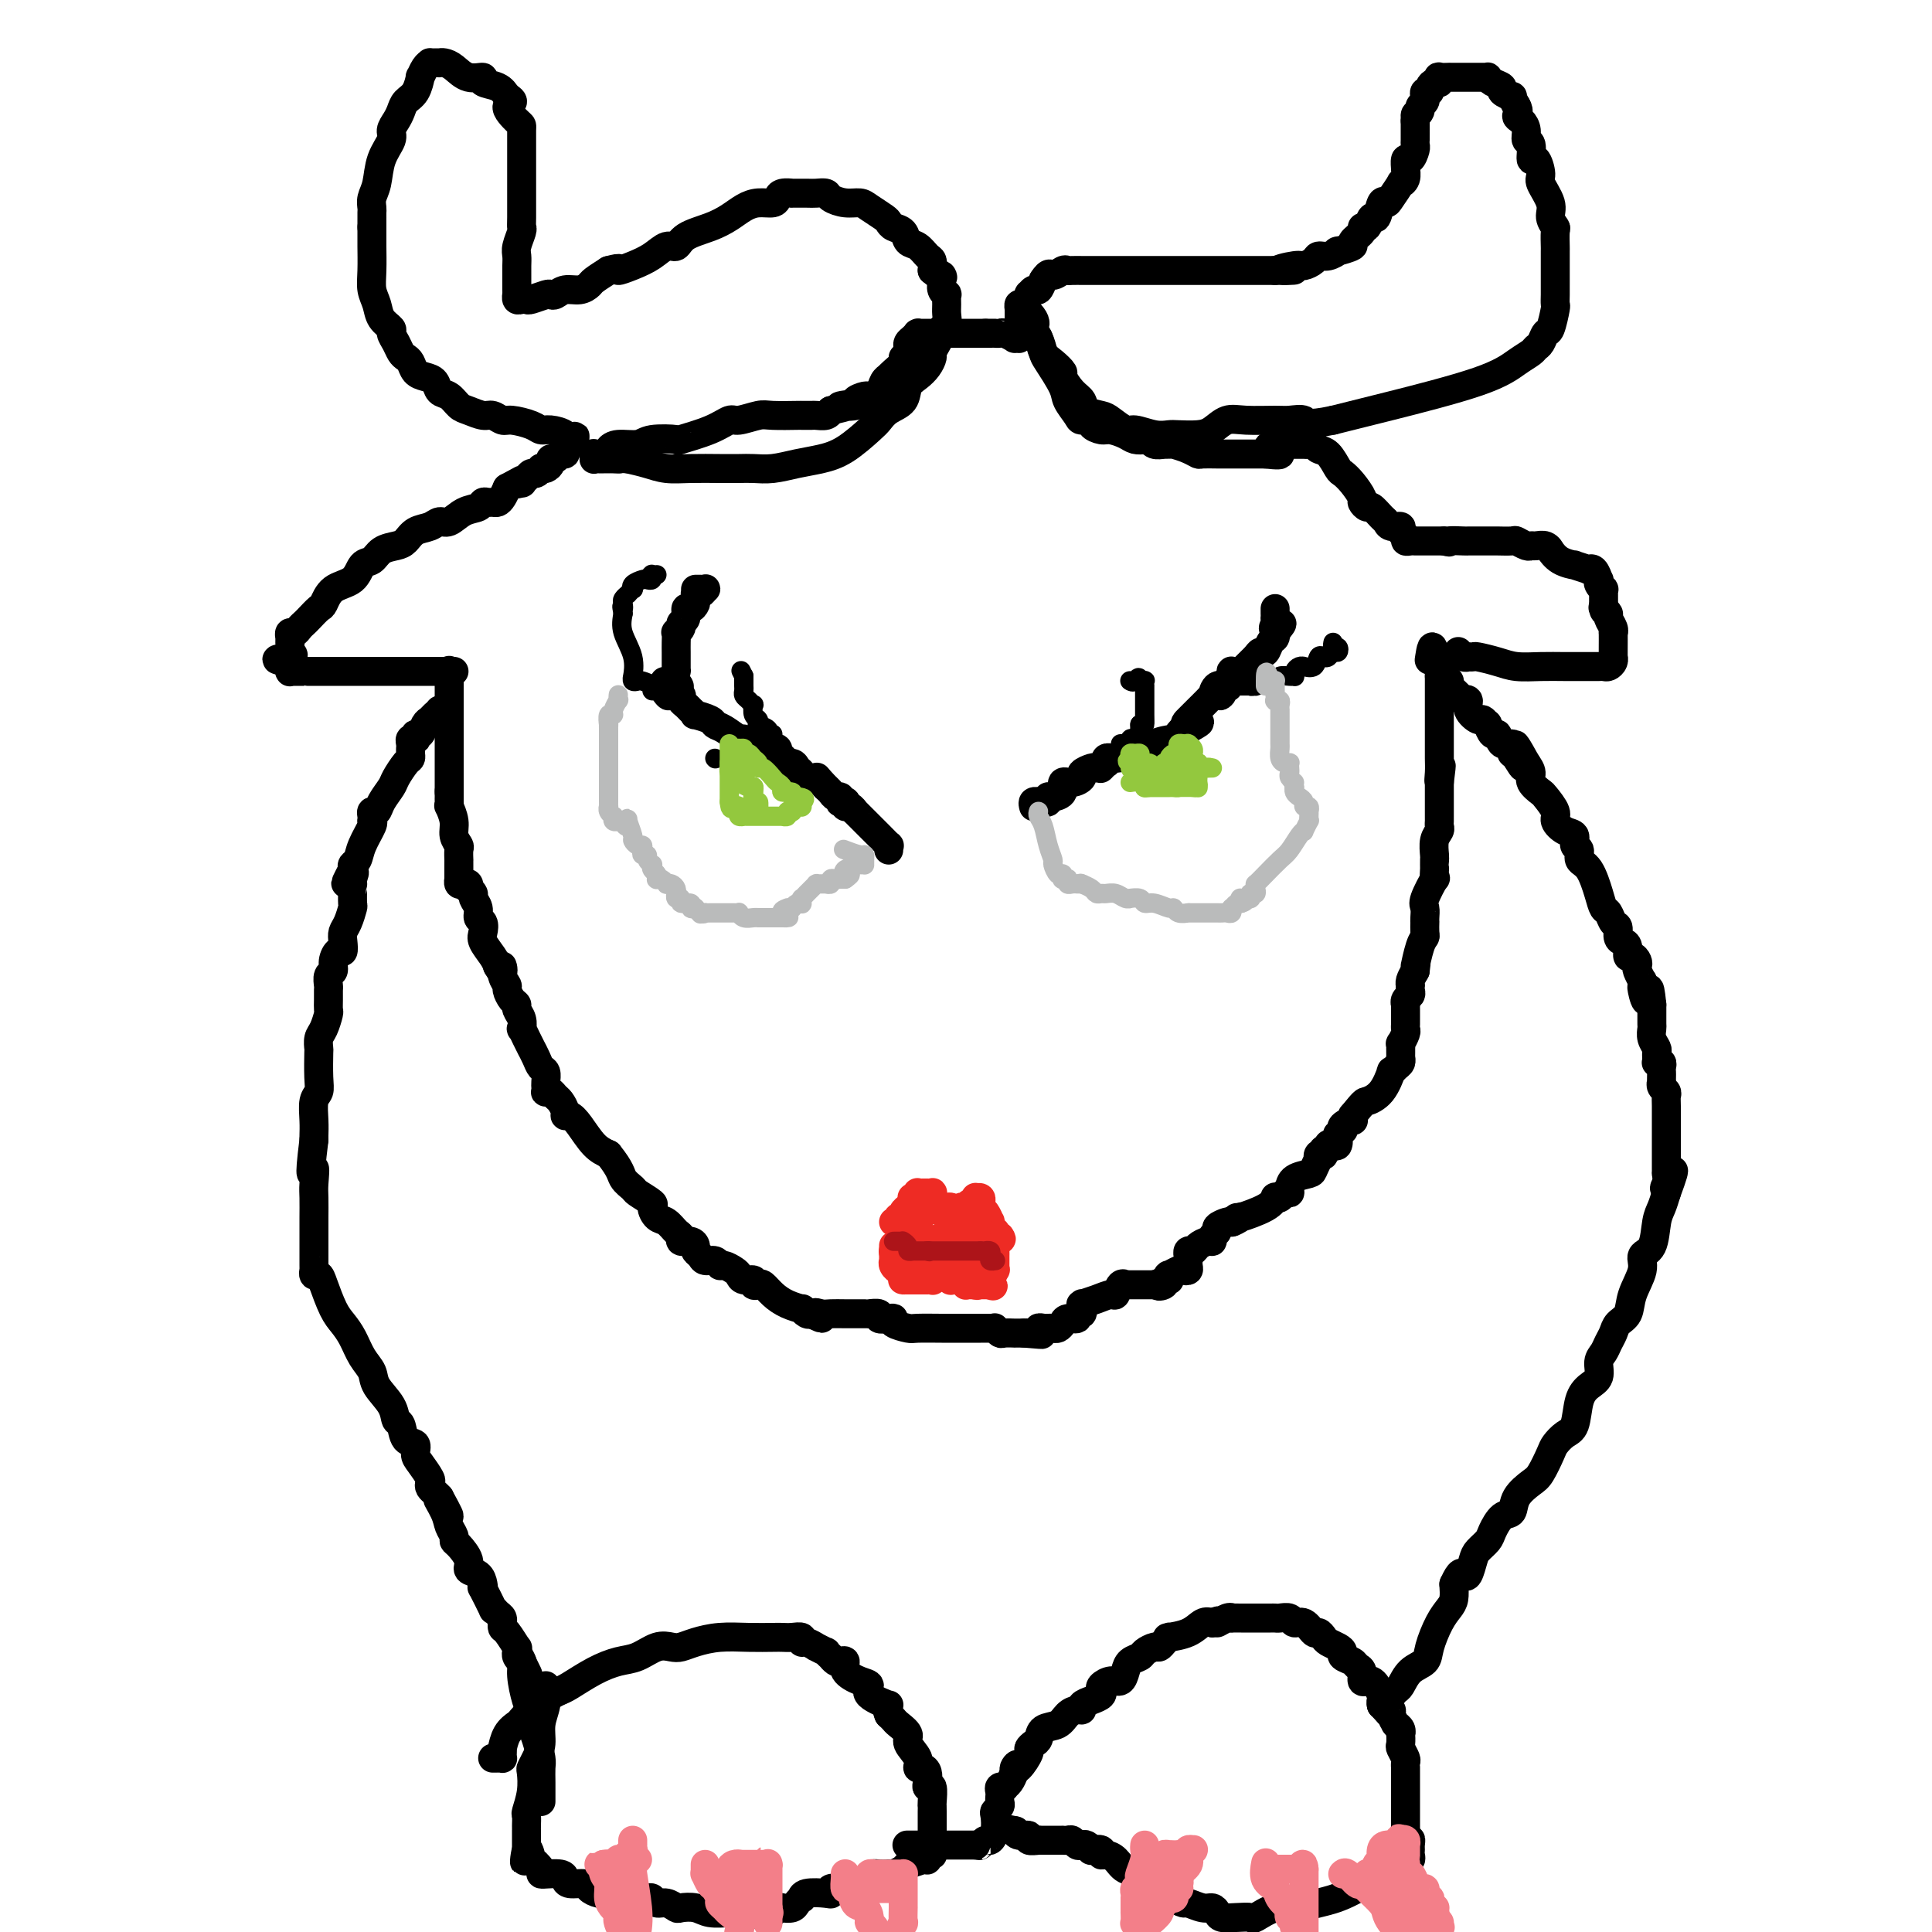 <svg viewBox='0 0 400 400' version='1.1' xmlns='http://www.w3.org/2000/svg' xmlns:xlink='http://www.w3.org/1999/xlink'><g fill='none' stroke='#000000' stroke-width='6' stroke-linecap='round' stroke-linejoin='round'><path d='M93,139c0.000,-0.186 0.000,-0.372 0,0c0.000,0.372 0.000,1.303 0,2c0.000,0.697 0.000,1.160 0,2c0.000,0.840 0.000,2.057 0,3c0.000,0.943 0.000,1.611 0,2c0.000,0.389 0.000,0.500 0,1c0.000,0.500 0.000,1.389 0,2c0.000,0.611 0.000,0.942 0,1c0.000,0.058 0.000,-0.159 0,0c0.000,0.159 0.000,0.694 0,1c0.000,0.306 0.000,0.384 0,1c0.000,0.616 0.000,1.770 0,2c0.000,0.230 0.000,-0.464 0,0c-0.000,0.464 -0.000,2.086 0,3c0.000,0.914 0.000,1.121 0,1c0.000,-0.121 0.000,-0.571 0,0c0.000,0.571 0.000,2.163 0,3c0.000,0.837 0.000,0.918 0,1'/><path d='M93,164c0.000,3.804 0.000,0.813 0,0c-0.000,-0.813 -0.001,0.550 0,1c0.001,0.450 0.004,-0.014 0,0c-0.004,0.014 -0.016,0.507 0,1c0.016,0.493 0.061,0.987 0,1c-0.061,0.013 -0.226,-0.454 0,0c0.226,0.454 0.845,1.828 1,3c0.155,1.172 -0.155,2.141 0,3c0.155,0.859 0.774,1.606 1,2c0.226,0.394 0.061,0.433 0,1c-0.061,0.567 -0.016,1.662 0,2c0.016,0.338 0.004,-0.081 0,0c-0.004,0.081 -0.001,0.662 0,1c0.001,0.338 -0.000,0.434 0,1c0.000,0.566 0.003,1.602 0,2c-0.003,0.398 -0.011,0.158 0,0c0.011,-0.158 0.042,-0.235 0,0c-0.042,0.235 -0.156,0.780 0,1c0.156,0.220 0.582,0.115 1,0c0.418,-0.115 0.829,-0.239 1,0c0.171,0.239 0.102,0.840 0,1c-0.102,0.160 -0.239,-0.122 0,0c0.239,0.122 0.852,0.648 1,1c0.148,0.352 -0.170,0.531 0,1c0.170,0.469 0.828,1.227 1,2c0.172,0.773 -0.144,1.562 0,2c0.144,0.438 0.746,0.526 1,1c0.254,0.474 0.161,1.333 0,2c-0.161,0.667 -0.389,1.141 0,2c0.389,0.859 1.397,2.103 2,3c0.603,0.897 0.802,1.449 1,2'/><path d='M103,200c1.481,2.693 1.184,0.427 1,0c-0.184,-0.427 -0.256,0.985 0,2c0.256,1.015 0.838,1.633 1,2c0.162,0.367 -0.096,0.482 0,1c0.096,0.518 0.548,1.439 1,2c0.452,0.561 0.905,0.762 1,1c0.095,0.238 -0.168,0.514 0,1c0.168,0.486 0.767,1.182 1,2c0.233,0.818 0.100,1.759 0,2c-0.100,0.241 -0.167,-0.217 0,0c0.167,0.217 0.569,1.109 1,2c0.431,0.891 0.890,1.782 1,2c0.110,0.218 -0.128,-0.236 0,0c0.128,0.236 0.623,1.164 1,2c0.377,0.836 0.637,1.582 1,2c0.363,0.418 0.830,0.508 1,1c0.170,0.492 0.045,1.386 0,2c-0.045,0.614 -0.009,0.948 0,1c0.009,0.052 -0.009,-0.179 0,0c0.009,0.179 0.043,0.768 0,1c-0.043,0.232 -0.165,0.107 0,0c0.165,-0.107 0.618,-0.196 1,0c0.382,0.196 0.693,0.678 1,1c0.307,0.322 0.609,0.482 1,1c0.391,0.518 0.870,1.392 1,2c0.130,0.608 -0.089,0.950 0,1c0.089,0.050 0.488,-0.193 1,0c0.512,0.193 1.138,0.821 2,2c0.862,1.179 1.961,2.908 3,4c1.039,1.092 2.020,1.546 3,2'/><path d='M126,239c2.572,3.185 2.503,4.148 3,5c0.497,0.852 1.561,1.594 2,2c0.439,0.406 0.253,0.475 1,1c0.747,0.525 2.427,1.507 3,2c0.573,0.493 0.039,0.499 0,1c-0.039,0.501 0.419,1.497 1,2c0.581,0.503 1.287,0.512 2,1c0.713,0.488 1.435,1.454 2,2c0.565,0.546 0.974,0.671 1,1c0.026,0.329 -0.329,0.861 0,1c0.329,0.139 1.344,-0.116 2,0c0.656,0.116 0.953,0.605 1,1c0.047,0.395 -0.156,0.698 0,1c0.156,0.302 0.671,0.602 1,1c0.329,0.398 0.473,0.894 1,1c0.527,0.106 1.437,-0.179 2,0c0.563,0.179 0.780,0.823 1,1c0.220,0.177 0.445,-0.111 1,0c0.555,0.111 1.440,0.622 2,1c0.560,0.378 0.794,0.624 1,1c0.206,0.376 0.383,0.884 1,1c0.617,0.116 1.673,-0.159 2,0c0.327,0.159 -0.076,0.753 0,1c0.076,0.247 0.631,0.147 1,0c0.369,-0.147 0.553,-0.342 1,0c0.447,0.342 1.156,1.220 2,2c0.844,0.780 1.823,1.463 3,2c1.177,0.537 2.553,0.927 3,1c0.447,0.073 -0.033,-0.173 0,0c0.033,0.173 0.581,0.764 1,1c0.419,0.236 0.710,0.118 1,0'/><path d='M168,272c3.747,1.856 1.613,0.497 1,0c-0.613,-0.497 0.293,-0.133 1,0c0.707,0.133 1.213,0.036 2,0c0.787,-0.036 1.855,-0.009 3,0c1.145,0.009 2.367,0.001 3,0c0.633,-0.001 0.676,0.003 1,0c0.324,-0.003 0.930,-0.015 1,0c0.070,0.015 -0.397,0.056 0,0c0.397,-0.056 1.659,-0.208 2,0c0.341,0.208 -0.238,0.778 0,1c0.238,0.222 1.293,0.098 2,0c0.707,-0.098 1.068,-0.170 1,0c-0.068,0.170 -0.563,0.581 0,1c0.563,0.419 2.184,0.844 3,1c0.816,0.156 0.825,0.042 2,0c1.175,-0.042 3.514,-0.011 5,0c1.486,0.011 2.117,0.003 3,0c0.883,-0.003 2.016,-0.001 3,0c0.984,0.001 1.818,-0.001 2,0c0.182,0.001 -0.288,0.004 0,0c0.288,-0.004 1.333,-0.015 2,0c0.667,0.015 0.957,0.057 1,0c0.043,-0.057 -0.161,-0.211 0,0c0.161,0.211 0.688,0.789 1,1c0.312,0.211 0.409,0.057 1,0c0.591,-0.057 1.674,-0.015 2,0c0.326,0.015 -0.106,0.004 0,0c0.106,-0.004 0.750,-0.001 1,0c0.250,0.001 0.106,0.000 0,0c-0.106,-0.000 -0.173,-0.000 0,0c0.173,0.000 0.587,0.000 1,0'/><path d='M212,276c6.907,0.603 2.176,0.109 1,0c-1.176,-0.109 1.205,0.167 2,0c0.795,-0.167 0.006,-0.777 0,-1c-0.006,-0.223 0.772,-0.059 1,0c0.228,0.059 -0.093,0.013 0,0c0.093,-0.013 0.601,0.006 1,0c0.399,-0.006 0.689,-0.039 1,0c0.311,0.039 0.643,0.150 1,0c0.357,-0.150 0.741,-0.561 1,-1c0.259,-0.439 0.395,-0.906 1,-1c0.605,-0.094 1.679,0.186 2,0c0.321,-0.186 -0.110,-0.838 0,-1c0.110,-0.162 0.762,0.167 1,0c0.238,-0.167 0.061,-0.829 0,-1c-0.061,-0.171 -0.008,0.148 0,0c0.008,-0.148 -0.030,-0.762 0,-1c0.030,-0.238 0.126,-0.100 0,0c-0.126,0.100 -0.476,0.163 0,0c0.476,-0.163 1.778,-0.551 3,-1c1.222,-0.449 2.365,-0.957 3,-1c0.635,-0.043 0.762,0.381 1,0c0.238,-0.381 0.588,-1.566 1,-2c0.412,-0.434 0.886,-0.116 1,0c0.114,0.116 -0.134,0.031 0,0c0.134,-0.031 0.649,-0.008 1,0c0.351,0.008 0.537,0.002 1,0c0.463,-0.002 1.201,-0.001 2,0c0.799,0.001 1.657,0.000 2,0c0.343,-0.000 0.172,-0.000 0,0'/><path d='M239,266c4.338,-1.563 1.684,-0.472 1,0c-0.684,0.472 0.601,0.324 1,0c0.399,-0.324 -0.089,-0.823 0,-1c0.089,-0.177 0.754,-0.032 1,0c0.246,0.032 0.073,-0.048 0,0c-0.073,0.048 -0.045,0.223 0,0c0.045,-0.223 0.107,-0.844 0,-1c-0.107,-0.156 -0.382,0.151 0,0c0.382,-0.151 1.423,-0.762 2,-1c0.577,-0.238 0.691,-0.102 1,0c0.309,0.102 0.815,0.172 1,0c0.185,-0.172 0.050,-0.586 0,-1c-0.050,-0.414 -0.013,-0.828 0,-1c0.013,-0.172 0.003,-0.103 0,0c-0.003,0.103 0.003,0.238 0,0c-0.003,-0.238 -0.013,-0.851 0,-1c0.013,-0.149 0.048,0.166 0,0c-0.048,-0.166 -0.181,-0.814 0,-1c0.181,-0.186 0.674,0.091 1,0c0.326,-0.091 0.484,-0.549 1,-1c0.516,-0.451 1.390,-0.894 2,-1c0.610,-0.106 0.955,0.126 1,0c0.045,-0.126 -0.209,-0.608 0,-1c0.209,-0.392 0.881,-0.693 1,-1c0.119,-0.307 -0.314,-0.621 0,-1c0.314,-0.379 1.375,-0.823 2,-1c0.625,-0.177 0.812,-0.089 1,0'/><path d='M255,253c2.334,-1.944 0.171,-0.304 0,0c-0.171,0.304 1.652,-0.728 2,-1c0.348,-0.272 -0.779,0.215 0,0c0.779,-0.215 3.465,-1.133 5,-2c1.535,-0.867 1.918,-1.682 2,-2c0.082,-0.318 -0.136,-0.140 0,0c0.136,0.140 0.626,0.241 1,0c0.374,-0.241 0.633,-0.824 1,-1c0.367,-0.176 0.844,0.056 1,0c0.156,-0.056 -0.007,-0.401 0,-1c0.007,-0.599 0.184,-1.452 1,-2c0.816,-0.548 2.270,-0.792 3,-1c0.730,-0.208 0.735,-0.382 1,-1c0.265,-0.618 0.789,-1.681 1,-2c0.211,-0.319 0.108,0.107 0,0c-0.108,-0.107 -0.221,-0.746 0,-1c0.221,-0.254 0.776,-0.124 1,0c0.224,0.124 0.115,0.243 0,0c-0.115,-0.243 -0.237,-0.848 0,-1c0.237,-0.152 0.834,0.147 1,0c0.166,-0.147 -0.100,-0.742 0,-1c0.100,-0.258 0.566,-0.178 1,0c0.434,0.178 0.835,0.455 1,0c0.165,-0.455 0.095,-1.641 0,-2c-0.095,-0.359 -0.214,0.110 0,0c0.214,-0.110 0.761,-0.799 1,-1c0.239,-0.201 0.169,0.087 0,0c-0.169,-0.087 -0.437,-0.549 0,-1c0.437,-0.451 1.579,-0.891 2,-1c0.421,-0.109 0.120,0.112 0,0c-0.120,-0.112 -0.060,-0.556 0,-1'/><path d='M280,231c2.542,-3.099 2.397,-2.848 3,-3c0.603,-0.152 1.955,-0.709 3,-2c1.045,-1.291 1.783,-3.317 2,-4c0.217,-0.683 -0.085,-0.025 0,0c0.085,0.025 0.559,-0.585 1,-1c0.441,-0.415 0.850,-0.637 1,-1c0.150,-0.363 0.040,-0.868 0,-1c-0.040,-0.132 -0.011,0.109 0,0c0.011,-0.109 0.003,-0.569 0,-1c-0.003,-0.431 -0.002,-0.832 0,-1c0.002,-0.168 0.004,-0.104 0,0c-0.004,0.104 -0.015,0.249 0,0c0.015,-0.249 0.057,-0.893 0,-1c-0.057,-0.107 -0.211,0.322 0,0c0.211,-0.322 0.789,-1.395 1,-2c0.211,-0.605 0.057,-0.740 0,-1c-0.057,-0.260 -0.015,-0.643 0,-1c0.015,-0.357 0.004,-0.688 0,-1c-0.004,-0.312 -0.001,-0.605 0,-1c0.001,-0.395 -0.001,-0.894 0,-1c0.001,-0.106 0.004,0.179 0,0c-0.004,-0.179 -0.015,-0.821 0,-1c0.015,-0.179 0.057,0.106 0,0c-0.057,-0.106 -0.211,-0.602 0,-1c0.211,-0.398 0.788,-0.697 1,-1c0.212,-0.303 0.060,-0.609 0,-1c-0.060,-0.391 -0.026,-0.868 0,-1c0.026,-0.132 0.046,0.080 0,0c-0.046,-0.080 -0.156,-0.451 0,-1c0.156,-0.549 0.578,-1.274 1,-2'/><path d='M293,201c0.420,-2.954 -0.031,-0.838 0,-1c0.031,-0.162 0.544,-2.603 1,-4c0.456,-1.397 0.854,-1.749 1,-2c0.146,-0.251 0.040,-0.399 0,-1c-0.040,-0.601 -0.013,-1.653 0,-2c0.013,-0.347 0.011,0.011 0,0c-0.011,-0.011 -0.031,-0.389 0,-1c0.031,-0.611 0.113,-1.453 0,-2c-0.113,-0.547 -0.423,-0.797 0,-2c0.423,-1.203 1.577,-3.359 2,-4c0.423,-0.641 0.113,0.231 0,0c-0.113,-0.231 -0.030,-1.566 0,-2c0.030,-0.434 0.007,0.032 0,0c-0.007,-0.032 0.002,-0.561 0,-1c-0.002,-0.439 -0.015,-0.786 0,-1c0.015,-0.214 0.056,-0.295 0,-1c-0.056,-0.705 -0.211,-2.035 0,-3c0.211,-0.965 0.789,-1.565 1,-2c0.211,-0.435 0.057,-0.704 0,-1c-0.057,-0.296 -0.015,-0.619 0,-1c0.015,-0.381 0.004,-0.822 0,-1c-0.004,-0.178 -0.001,-0.094 0,0c0.001,0.094 0.000,0.198 0,0c-0.000,-0.198 -0.000,-0.697 0,-1c0.000,-0.303 0.000,-0.410 0,-1c-0.000,-0.590 -0.000,-1.664 0,-2c0.000,-0.336 0.000,0.068 0,0c-0.000,-0.068 -0.000,-0.606 0,-1c0.000,-0.394 0.000,-0.645 0,-1c-0.000,-0.355 -0.000,-0.816 0,-1c0.000,-0.184 0.000,-0.092 0,0'/><path d='M298,162c0.774,-6.237 0.207,-2.329 0,-1c-0.207,1.329 -0.056,0.080 0,-1c0.056,-1.080 0.015,-1.991 0,-3c-0.015,-1.009 -0.004,-2.117 0,-3c0.004,-0.883 0.001,-1.542 0,-2c-0.001,-0.458 -0.000,-0.714 0,-1c0.000,-0.286 0.000,-0.602 0,-1c-0.000,-0.398 -0.000,-0.877 0,-1c0.000,-0.123 0.000,0.110 0,0c-0.000,-0.110 -0.000,-0.565 0,-1c0.000,-0.435 0.000,-0.852 0,-1c-0.000,-0.148 -0.000,-0.028 0,0c0.000,0.028 0.000,-0.035 0,0c-0.000,0.035 -0.000,0.168 0,0c0.000,-0.168 0.000,-0.636 0,-1c-0.000,-0.364 0.000,-0.623 0,-1c-0.000,-0.377 -0.000,-0.872 0,-1c0.000,-0.128 0.000,0.110 0,0c-0.000,-0.110 -0.000,-0.569 0,-1c0.000,-0.431 0.000,-0.833 0,-1c-0.000,-0.167 -0.000,-0.100 0,0c0.000,0.100 0.000,0.233 0,0c-0.000,-0.233 -0.000,-0.832 0,-1c0.000,-0.168 0.000,0.096 0,0c-0.000,-0.096 -0.000,-0.550 0,-1c0.000,-0.450 0.001,-0.895 0,-1c-0.001,-0.105 -0.003,0.129 0,0c0.003,-0.129 0.011,-0.622 0,-1c-0.011,-0.378 -0.041,-0.640 0,-1c0.041,-0.360 0.155,-0.817 0,-1c-0.155,-0.183 -0.577,-0.091 -1,0'/><path d='M297,136c-0.378,-4.044 -0.822,-1.156 -1,0c-0.178,1.156 -0.089,0.578 0,0'/><path d='M184,176c-0.041,-0.463 -0.082,-0.927 0,-1c0.082,-0.073 0.285,0.244 0,0c-0.285,-0.244 -1.060,-1.050 -2,-2c-0.940,-0.950 -2.045,-2.043 -3,-3c-0.955,-0.957 -1.759,-1.777 -2,-2c-0.241,-0.223 0.080,0.151 0,0c-0.080,-0.151 -0.561,-0.825 -1,-1c-0.439,-0.175 -0.836,0.150 -1,0c-0.164,-0.150 -0.096,-0.776 0,-1c0.096,-0.224 0.219,-0.045 0,0c-0.219,0.045 -0.780,-0.043 -1,0c-0.220,0.043 -0.100,0.219 0,0c0.100,-0.219 0.182,-0.832 0,-1c-0.182,-0.168 -0.626,0.109 -1,0c-0.374,-0.109 -0.678,-0.602 -1,-1c-0.322,-0.398 -0.661,-0.699 -1,-1'/><path d='M171,163c-2.355,-2.477 -1.743,-2.170 -2,-2c-0.257,0.170 -1.383,0.204 -2,0c-0.617,-0.204 -0.726,-0.647 -1,-1c-0.274,-0.353 -0.713,-0.617 -1,-1c-0.287,-0.383 -0.420,-0.886 -1,-1c-0.580,-0.114 -1.605,0.162 -2,0c-0.395,-0.162 -0.159,-0.760 0,-1c0.159,-0.240 0.239,-0.121 0,0c-0.239,0.121 -0.799,0.243 -1,0c-0.201,-0.243 -0.044,-0.850 0,-1c0.044,-0.150 -0.026,0.157 0,0c0.026,-0.157 0.148,-0.778 0,-1c-0.148,-0.222 -0.567,-0.044 -1,0c-0.433,0.044 -0.880,-0.045 -1,0c-0.120,0.045 0.086,0.224 0,0c-0.086,-0.224 -0.463,-0.851 -1,-1c-0.537,-0.149 -1.233,0.181 -2,0c-0.767,-0.181 -1.604,-0.874 -2,-1c-0.396,-0.126 -0.352,0.316 -1,0c-0.648,-0.316 -1.987,-1.390 -3,-2c-1.013,-0.610 -1.700,-0.755 -2,-1c-0.300,-0.245 -0.213,-0.591 -1,-1c-0.787,-0.409 -2.449,-0.883 -3,-1c-0.551,-0.117 0.010,0.122 0,0c-0.010,-0.122 -0.590,-0.606 -1,-1c-0.410,-0.394 -0.648,-0.697 -1,-1c-0.352,-0.303 -0.816,-0.607 -1,-1c-0.184,-0.393 -0.088,-0.875 0,-1c0.088,-0.125 0.168,0.107 0,0c-0.168,-0.107 -0.584,-0.554 -1,-1'/><path d='M140,143c-4.796,-3.292 -1.285,-1.522 0,-1c1.285,0.522 0.344,-0.203 0,-1c-0.344,-0.797 -0.092,-1.666 0,-2c0.092,-0.334 0.025,-0.134 0,0c-0.025,0.134 -0.007,0.202 0,0c0.007,-0.202 0.002,-0.675 0,-1c-0.002,-0.325 -0.002,-0.503 0,-1c0.002,-0.497 0.005,-1.313 0,-2c-0.005,-0.687 -0.016,-1.245 0,-2c0.016,-0.755 0.061,-1.707 0,-2c-0.061,-0.293 -0.227,0.071 0,0c0.227,-0.071 0.848,-0.579 1,-1c0.152,-0.421 -0.166,-0.757 0,-1c0.166,-0.243 0.815,-0.394 1,-1c0.185,-0.606 -0.094,-1.669 0,-2c0.094,-0.331 0.560,0.069 1,0c0.440,-0.069 0.853,-0.606 1,-1c0.147,-0.394 0.029,-0.645 0,-1c-0.029,-0.355 0.031,-0.813 0,-1c-0.031,-0.187 -0.155,-0.103 0,0c0.155,0.103 0.588,0.224 1,0c0.412,-0.224 0.804,-0.792 1,-1c0.196,-0.208 0.197,-0.056 0,0c-0.197,0.056 -0.591,0.015 -1,0c-0.409,-0.015 -0.831,-0.004 -1,0c-0.169,0.004 -0.084,0.002 0,0'/><path d='M214,167c-0.114,-0.423 -0.227,-0.845 0,-1c0.227,-0.155 0.796,-0.041 1,0c0.204,0.041 0.044,0.011 0,0c-0.044,-0.011 0.026,-0.003 0,0c-0.026,0.003 -0.150,0.001 0,0c0.150,-0.001 0.575,-0.000 1,0'/><path d='M216,166c0.247,-0.171 -0.136,-0.100 0,0c0.136,0.100 0.791,0.229 1,0c0.209,-0.229 -0.030,-0.817 0,-1c0.030,-0.183 0.328,0.039 1,0c0.672,-0.039 1.719,-0.339 2,-1c0.281,-0.661 -0.205,-1.683 0,-2c0.205,-0.317 1.101,0.073 2,0c0.899,-0.073 1.800,-0.608 2,-1c0.200,-0.392 -0.300,-0.641 0,-1c0.300,-0.359 1.400,-0.827 2,-1c0.600,-0.173 0.700,-0.050 1,0c0.300,0.050 0.799,0.029 1,0c0.201,-0.029 0.105,-0.064 0,0c-0.105,0.064 -0.220,0.227 0,0c0.220,-0.227 0.776,-0.845 1,-1c0.224,-0.155 0.115,0.153 0,0c-0.115,-0.153 -0.237,-0.765 0,-1c0.237,-0.235 0.834,-0.091 1,0c0.166,0.091 -0.099,0.130 1,0c1.099,-0.130 3.562,-0.430 5,-1c1.438,-0.570 1.852,-1.410 3,-2c1.148,-0.590 3.028,-0.929 4,-1c0.972,-0.071 1.034,0.125 1,0c-0.034,-0.125 -0.163,-0.572 0,-1c0.163,-0.428 0.618,-0.837 1,-1c0.382,-0.163 0.691,-0.082 1,0'/><path d='M246,151c4.642,-2.487 1.248,-1.206 0,-1c-1.248,0.206 -0.348,-0.663 0,-1c0.348,-0.337 0.145,-0.142 0,0c-0.145,0.142 -0.233,0.232 0,0c0.233,-0.232 0.787,-0.787 1,-1c0.213,-0.213 0.085,-0.086 0,0c-0.085,0.086 -0.128,0.130 0,0c0.128,-0.130 0.428,-0.435 1,-1c0.572,-0.565 1.415,-1.390 2,-2c0.585,-0.610 0.912,-1.004 1,-1c0.088,0.004 -0.064,0.405 0,0c0.064,-0.405 0.343,-1.615 1,-2c0.657,-0.385 1.692,0.054 2,0c0.308,-0.054 -0.111,-0.603 0,-1c0.111,-0.397 0.751,-0.642 1,-1c0.249,-0.358 0.107,-0.830 0,-1c-0.107,-0.170 -0.180,-0.038 0,0c0.180,0.038 0.611,-0.019 1,0c0.389,0.019 0.734,0.112 1,0c0.266,-0.112 0.452,-0.429 1,-1c0.548,-0.571 1.457,-1.396 2,-2c0.543,-0.604 0.720,-0.989 1,-1c0.280,-0.011 0.664,0.351 1,0c0.336,-0.351 0.626,-1.414 1,-2c0.374,-0.586 0.832,-0.693 1,-1c0.168,-0.307 0.045,-0.813 0,-1c-0.045,-0.187 -0.013,-0.053 0,0c0.013,0.053 0.006,0.027 0,0'/><path d='M264,131c2.785,-3.277 0.746,-1.469 0,-1c-0.746,0.469 -0.200,-0.400 0,-1c0.200,-0.600 0.054,-0.931 0,-1c-0.054,-0.069 -0.014,0.125 0,0c0.014,-0.125 0.004,-0.569 0,-1c-0.004,-0.431 -0.001,-0.847 0,-1c0.001,-0.153 0.000,-0.041 0,0c-0.000,0.041 -0.000,0.011 0,0c0.000,-0.011 0.000,-0.003 0,0c-0.000,0.003 -0.000,0.002 0,0'/></g>
<g fill='none' stroke='#EE2B24' stroke-width='6' stroke-linecap='round' stroke-linejoin='round'><path d='M185,253c0.414,-0.032 0.828,-0.064 1,0c0.172,0.064 0.102,0.224 0,0c-0.102,-0.224 -0.237,-0.831 0,-1c0.237,-0.169 0.847,0.099 1,0c0.153,-0.099 -0.153,-0.565 0,-1c0.153,-0.435 0.763,-0.838 1,-1c0.237,-0.162 0.102,-0.082 0,0c-0.102,0.082 -0.172,0.166 0,0c0.172,-0.166 0.586,-0.583 1,-1'/><path d='M189,249c0.635,-0.841 0.222,-0.943 0,-1c-0.222,-0.057 -0.253,-0.068 0,0c0.253,0.068 0.790,0.214 1,0c0.210,-0.214 0.094,-0.790 0,-1c-0.094,-0.210 -0.165,-0.056 0,0c0.165,0.056 0.566,0.014 1,0c0.434,-0.014 0.901,0.000 1,0c0.099,-0.000 -0.170,-0.014 0,0c0.170,0.014 0.777,0.057 1,0c0.223,-0.057 0.060,-0.212 0,0c-0.060,0.212 -0.017,0.792 0,1c0.017,0.208 0.007,0.045 0,0c-0.007,-0.045 -0.012,0.027 0,0c0.012,-0.027 0.042,-0.152 0,0c-0.042,0.152 -0.156,0.580 0,1c0.156,0.420 0.580,0.830 1,1c0.420,0.170 0.834,0.098 1,0c0.166,-0.098 0.083,-0.222 0,0c-0.083,0.222 -0.167,0.792 0,1c0.167,0.208 0.583,0.056 1,0c0.417,-0.056 0.833,-0.015 1,0c0.167,0.015 0.083,0.004 0,0c-0.083,-0.004 -0.167,-0.001 0,0c0.167,0.001 0.583,0.001 1,0'/><path d='M198,251c1.327,0.293 0.145,0.027 0,0c-0.145,-0.027 0.749,0.185 1,0c0.251,-0.185 -0.139,-0.766 0,-1c0.139,-0.234 0.808,-0.119 1,0c0.192,0.119 -0.092,0.242 0,0c0.092,-0.242 0.561,-0.850 1,-1c0.439,-0.150 0.849,0.156 1,0c0.151,-0.156 0.044,-0.775 0,-1c-0.044,-0.225 -0.026,-0.057 0,0c0.026,0.057 0.059,0.005 0,0c-0.059,-0.005 -0.209,0.039 0,0c0.209,-0.039 0.778,-0.161 1,0c0.222,0.161 0.098,0.604 0,1c-0.098,0.396 -0.170,0.747 0,1c0.170,0.253 0.580,0.410 1,1c0.420,0.590 0.848,1.612 1,2c0.152,0.388 0.027,0.141 0,0c-0.027,-0.141 0.046,-0.178 0,0c-0.046,0.178 -0.209,0.569 0,1c0.209,0.431 0.791,0.900 1,1c0.209,0.100 0.046,-0.169 0,0c-0.046,0.169 0.026,0.776 0,1c-0.026,0.224 -0.150,0.064 0,0c0.150,-0.064 0.575,-0.032 1,0'/><path d='M207,256c0.821,1.083 -0.125,0.292 -1,0c-0.875,-0.292 -1.679,-0.083 -2,0c-0.321,0.083 -0.161,0.042 0,0'/><path d='M185,258c-0.000,-0.081 -0.000,-0.161 0,0c0.000,0.161 0.000,0.565 0,1c-0.000,0.435 -0.000,0.901 0,1c0.000,0.099 0.000,-0.170 0,0c-0.000,0.170 -0.001,0.780 0,1c0.001,0.220 0.004,0.049 0,0c-0.004,-0.049 -0.016,0.025 0,0c0.016,-0.025 0.060,-0.148 0,0c-0.060,0.148 -0.222,0.565 0,1c0.222,0.435 0.829,0.886 1,1c0.171,0.114 -0.094,-0.110 0,0c0.094,0.110 0.547,0.555 1,1'/><path d='M187,264c0.325,1.155 0.139,1.041 0,1c-0.139,-0.041 -0.231,-0.011 0,0c0.231,0.011 0.784,0.003 1,0c0.216,-0.003 0.096,-0.001 0,0c-0.096,0.001 -0.167,0.000 0,0c0.167,-0.000 0.570,-0.000 1,0c0.430,0.000 0.885,0.000 1,0c0.115,-0.000 -0.109,-0.000 0,0c0.109,0.000 0.551,0.001 1,0c0.449,-0.001 0.904,-0.004 1,0c0.096,0.004 -0.168,0.015 0,0c0.168,-0.015 0.767,-0.057 1,0c0.233,0.057 0.100,0.211 0,0c-0.100,-0.211 -0.166,-0.788 0,-1c0.166,-0.212 0.565,-0.060 1,0c0.435,0.060 0.905,0.030 1,0c0.095,-0.030 -0.184,-0.058 0,0c0.184,0.058 0.833,0.201 1,0c0.167,-0.201 -0.147,-0.746 0,-1c0.147,-0.254 0.756,-0.215 1,0c0.244,0.215 0.122,0.608 0,1'/><path d='M197,264c1.542,0.227 0.398,0.793 0,1c-0.398,0.207 -0.051,0.055 0,0c0.051,-0.055 -0.193,-0.015 0,0c0.193,0.015 0.822,0.003 1,0c0.178,-0.003 -0.096,0.003 0,0c0.096,-0.003 0.561,-0.015 1,0c0.439,0.015 0.853,0.057 1,0c0.147,-0.057 0.029,-0.211 0,0c-0.029,0.211 0.031,0.789 0,1c-0.031,0.211 -0.153,0.057 0,0c0.153,-0.057 0.581,-0.015 1,0c0.419,0.015 0.829,0.004 1,0c0.171,-0.004 0.101,-0.001 0,0c-0.101,0.001 -0.234,0.000 0,0c0.234,-0.000 0.836,-0.000 1,0c0.164,0.000 -0.110,0.000 0,0c0.110,-0.000 0.603,-0.000 1,0c0.397,0.000 0.699,0.000 1,0'/><path d='M205,266c1.239,0.368 0.336,0.287 0,0c-0.336,-0.287 -0.104,-0.780 0,-1c0.104,-0.220 0.080,-0.167 0,0c-0.080,0.167 -0.218,0.447 0,0c0.218,-0.447 0.790,-1.623 1,-2c0.210,-0.377 0.056,0.044 0,0c-0.056,-0.044 -0.015,-0.552 0,-1c0.015,-0.448 0.004,-0.837 0,-1c-0.004,-0.163 -0.001,-0.099 0,0c0.001,0.099 -0.000,0.233 0,0c0.000,-0.233 0.001,-0.832 0,-1c-0.001,-0.168 -0.005,0.095 0,0c0.005,-0.095 0.017,-0.546 0,-1c-0.017,-0.454 -0.064,-0.909 0,-1c0.064,-0.091 0.238,0.182 0,0c-0.238,-0.182 -0.887,-0.820 -1,-1c-0.113,-0.180 0.310,0.096 0,0c-0.310,-0.096 -1.353,-0.564 -2,-1c-0.647,-0.436 -0.899,-0.839 -1,-1c-0.101,-0.161 -0.050,-0.081 0,0'/><path d='M200,254c-0.341,0.062 -0.683,0.125 -1,0c-0.317,-0.125 -0.610,-0.436 -1,0c-0.390,0.436 -0.878,1.620 -1,2c-0.122,0.380 0.121,-0.043 0,0c-0.121,0.043 -0.606,0.551 -1,1c-0.394,0.449 -0.698,0.838 -1,1c-0.302,0.162 -0.601,0.096 -1,0c-0.399,-0.096 -0.899,-0.222 -1,0c-0.101,0.222 0.197,0.791 0,1c-0.197,0.209 -0.890,0.059 -1,0c-0.110,-0.059 0.362,-0.026 0,0c-0.362,0.026 -1.559,0.045 -2,0c-0.441,-0.045 -0.126,-0.156 0,0c0.126,0.156 0.063,0.578 0,1'/><path d='M190,260c-1.713,0.932 -0.994,0.263 -1,0c-0.006,-0.263 -0.735,-0.119 -1,0c-0.265,0.119 -0.064,0.212 0,0c0.064,-0.212 -0.008,-0.729 0,-1c0.008,-0.271 0.096,-0.297 0,-1c-0.096,-0.703 -0.376,-2.083 0,-3c0.376,-0.917 1.407,-1.370 2,-2c0.593,-0.630 0.749,-1.437 1,-2c0.251,-0.563 0.597,-0.883 1,-1c0.403,-0.117 0.864,-0.031 1,0c0.136,0.031 -0.052,0.007 0,0c0.052,-0.007 0.343,0.002 1,0c0.657,-0.002 1.682,-0.015 2,0c0.318,0.015 -0.069,0.060 0,0c0.069,-0.060 0.593,-0.224 1,0c0.407,0.224 0.698,0.834 1,1c0.302,0.166 0.616,-0.114 1,0c0.384,0.114 0.839,0.622 1,1c0.161,0.378 0.028,0.627 0,1c-0.028,0.373 0.049,0.870 0,1c-0.049,0.130 -0.223,-0.106 0,0c0.223,0.106 0.844,0.554 1,1c0.156,0.446 -0.154,0.890 0,1c0.154,0.110 0.773,-0.115 1,0c0.227,0.115 0.061,0.569 0,1c-0.061,0.431 -0.016,0.839 0,1c0.016,0.161 0.004,0.074 0,0c-0.004,-0.074 -0.001,-0.135 0,0c0.001,0.135 0.000,0.467 0,1c-0.000,0.533 -0.000,1.266 0,2'/><path d='M202,261c0.928,1.863 0.249,1.020 0,1c-0.249,-0.020 -0.066,0.782 0,1c0.066,0.218 0.017,-0.148 0,0c-0.017,0.148 -0.003,0.811 0,1c0.003,0.189 -0.007,-0.096 0,0c0.007,0.096 0.029,0.572 0,1c-0.029,0.428 -0.109,0.807 0,1c0.109,0.193 0.408,0.201 0,0c-0.408,-0.201 -1.521,-0.612 -2,-1c-0.479,-0.388 -0.324,-0.753 0,-1c0.324,-0.247 0.815,-0.377 0,-1c-0.815,-0.623 -2.937,-1.740 -4,-2c-1.063,-0.260 -1.066,0.337 -1,0c0.066,-0.337 0.200,-1.607 0,-2c-0.200,-0.393 -0.733,0.092 -1,0c-0.267,-0.092 -0.268,-0.760 0,-1c0.268,-0.240 0.804,-0.050 1,0c0.196,0.050 0.053,-0.038 0,0c-0.053,0.038 -0.014,0.203 0,0c0.014,-0.203 0.004,-0.772 0,-1c-0.004,-0.228 -0.002,-0.114 0,0'/><path d='M195,257c-1.237,-1.083 -0.828,-0.291 -1,0c-0.172,0.291 -0.924,0.082 -1,0c-0.076,-0.082 0.526,-0.036 0,0c-0.526,0.036 -2.179,0.062 -3,0c-0.821,-0.062 -0.811,-0.214 -1,0c-0.189,0.214 -0.576,0.793 -1,1c-0.424,0.207 -0.884,0.042 -1,0c-0.116,-0.042 0.113,0.040 0,0c-0.113,-0.040 -0.569,-0.203 -1,0c-0.431,0.203 -0.837,0.772 -1,1c-0.163,0.228 -0.081,0.114 0,0'/></g>
<g fill='none' stroke='#AD1419' stroke-width='4' stroke-linecap='round' stroke-linejoin='round'><path d='M185,257c0.312,0.002 0.623,0.003 1,0c0.377,-0.003 0.818,-0.011 1,0c0.182,0.011 0.105,0.041 0,0c-0.105,-0.041 -0.240,-0.155 0,0c0.240,0.155 0.853,0.577 1,1c0.147,0.423 -0.172,0.845 0,1c0.172,0.155 0.834,0.041 1,0c0.166,-0.041 -0.163,-0.011 0,0c0.163,0.011 0.817,0.003 1,0c0.183,-0.003 -0.105,-0.001 0,0c0.105,0.001 0.601,0.000 1,0c0.399,-0.000 0.699,-0.000 1,0'/><path d='M192,259c1.023,0.309 0.081,0.083 0,0c-0.081,-0.083 0.700,-0.022 1,0c0.300,0.022 0.118,0.006 0,0c-0.118,-0.006 -0.172,-0.002 0,0c0.172,0.002 0.572,0.000 1,0c0.428,-0.000 0.886,-0.000 1,0c0.114,0.000 -0.114,0.000 0,0c0.114,-0.000 0.570,-0.000 1,0c0.430,0.000 0.832,0.000 1,0c0.168,-0.000 0.100,-0.000 0,0c-0.100,0.000 -0.233,0.000 0,0c0.233,-0.000 0.832,-0.000 1,0c0.168,0.000 -0.096,0.000 0,0c0.096,-0.000 0.551,-0.000 1,0c0.449,0.000 0.891,0.000 1,0c0.109,-0.000 -0.115,-0.000 0,0c0.115,0.000 0.571,0.000 1,0c0.429,-0.000 0.833,-0.000 1,0c0.167,0.000 0.096,0.000 0,0c-0.096,-0.000 -0.218,-0.000 0,0c0.218,0.000 0.777,0.000 1,0c0.223,-0.000 0.112,-0.000 0,0'/><path d='M203,259c1.869,0.012 1.040,0.042 1,0c-0.040,-0.042 0.707,-0.155 1,0c0.293,0.155 0.131,0.577 0,1c-0.131,0.423 -0.230,0.845 0,1c0.230,0.155 0.790,0.041 1,0c0.210,-0.041 0.070,-0.011 0,0c-0.070,0.011 -0.070,0.003 0,0c0.070,-0.003 0.211,-0.001 0,0c-0.211,0.001 -0.775,0.000 -1,0c-0.225,-0.000 -0.113,-0.000 0,0'/></g>
<g fill='none' stroke='#000000' stroke-width='4' stroke-linecap='round' stroke-linejoin='round'><path d='M140,145c-0.334,-0.022 -0.668,-0.044 -1,0c-0.332,0.044 -0.661,0.152 -1,0c-0.339,-0.152 -0.686,-0.566 -1,-1c-0.314,-0.434 -0.595,-0.887 -1,-1c-0.405,-0.113 -0.935,0.114 -1,0c-0.065,-0.114 0.336,-0.570 0,-1c-0.336,-0.430 -1.411,-0.834 -2,-1c-0.589,-0.166 -0.694,-0.094 -1,0c-0.306,0.094 -0.812,0.210 -1,0c-0.188,-0.210 -0.058,-0.748 0,-1c0.058,-0.252 0.043,-0.220 0,0c-0.043,0.220 -0.115,0.626 0,0c0.115,-0.626 0.415,-2.284 0,-4c-0.415,-1.716 -1.547,-3.490 -2,-5c-0.453,-1.510 -0.226,-2.755 0,-4'/><path d='M129,127c-0.469,-2.343 -0.141,-1.201 0,-1c0.141,0.201 0.094,-0.539 0,-1c-0.094,-0.461 -0.235,-0.645 0,-1c0.235,-0.355 0.846,-0.883 1,-1c0.154,-0.117 -0.148,0.175 0,0c0.148,-0.175 0.746,-0.818 1,-1c0.254,-0.182 0.163,0.096 0,0c-0.163,-0.096 -0.397,-0.565 0,-1c0.397,-0.435 1.426,-0.834 2,-1c0.574,-0.166 0.693,-0.097 1,0c0.307,0.097 0.800,0.222 1,0c0.200,-0.222 0.105,-0.791 0,-1c-0.105,-0.209 -0.221,-0.056 0,0c0.221,0.056 0.777,0.016 1,0c0.223,-0.016 0.111,-0.008 0,0'/><path d='M160,152c-0.483,0.083 -0.967,0.167 -1,0c-0.033,-0.167 0.384,-0.584 0,-1c-0.384,-0.416 -1.571,-0.831 -2,-1c-0.429,-0.169 -0.101,-0.091 0,0c0.101,0.091 -0.025,0.197 0,0c0.025,-0.197 0.200,-0.697 0,-1c-0.200,-0.303 -0.775,-0.410 -1,-1c-0.225,-0.590 -0.099,-1.664 0,-2c0.099,-0.336 0.170,0.065 0,0c-0.170,-0.065 -0.581,-0.596 -1,-1c-0.419,-0.404 -0.844,-0.682 -1,-1c-0.156,-0.318 -0.042,-0.677 0,-1c0.042,-0.323 0.011,-0.609 0,-1c-0.011,-0.391 -0.003,-0.888 0,-1c0.003,-0.112 0.001,0.162 0,0c-0.001,-0.162 -0.000,-0.761 0,-1c0.000,-0.239 0.000,-0.120 0,0'/><path d='M154,140c-1.000,-2.000 -0.500,-1.000 0,0'/><path d='M248,148c0.485,0.052 0.970,0.105 1,0c0.030,-0.105 -0.396,-0.367 0,-1c0.396,-0.633 1.612,-1.636 2,-2c0.388,-0.364 -0.054,-0.087 0,0c0.054,0.087 0.602,-0.015 1,0c0.398,0.015 0.646,0.149 1,0c0.354,-0.149 0.813,-0.580 1,-1c0.187,-0.420 0.102,-0.831 0,-1c-0.102,-0.169 -0.221,-0.098 0,0c0.221,0.098 0.781,0.222 1,0c0.219,-0.222 0.096,-0.792 0,-1c-0.096,-0.208 -0.166,-0.056 0,0c0.166,0.056 0.569,0.015 1,0c0.431,-0.015 0.889,-0.004 1,0c0.111,0.004 -0.124,0.001 0,0c0.124,-0.001 0.607,-0.000 1,0c0.393,0.000 0.697,0.000 1,0'/><path d='M259,142c1.633,-0.924 0.216,-0.234 0,0c-0.216,0.234 0.768,0.011 1,0c0.232,-0.011 -0.290,0.189 0,0c0.290,-0.189 1.391,-0.769 2,-1c0.609,-0.231 0.727,-0.115 1,0c0.273,0.115 0.700,0.228 1,0c0.300,-0.228 0.472,-0.796 1,-1c0.528,-0.204 1.412,-0.044 2,0c0.588,0.044 0.879,-0.027 1,0c0.121,0.027 0.071,0.151 0,0c-0.071,-0.151 -0.165,-0.577 0,-1c0.165,-0.423 0.587,-0.843 1,-1c0.413,-0.157 0.818,-0.049 1,0c0.182,0.049 0.143,0.041 0,0c-0.143,-0.041 -0.389,-0.115 0,0c0.389,0.115 1.414,0.419 2,0c0.586,-0.419 0.735,-1.561 1,-2c0.265,-0.439 0.646,-0.174 1,0c0.354,0.174 0.679,0.258 1,0c0.321,-0.258 0.636,-0.857 1,-1c0.364,-0.143 0.777,0.172 1,0c0.223,-0.172 0.256,-0.830 0,-1c-0.256,-0.170 -0.800,0.146 -1,0c-0.200,-0.146 -0.057,-0.756 0,-1c0.057,-0.244 0.029,-0.122 0,0'/><path d='M232,154c0.414,-0.002 0.828,-0.004 1,0c0.172,0.004 0.101,0.015 0,0c-0.101,-0.015 -0.234,-0.056 0,0c0.234,0.056 0.833,0.209 1,0c0.167,-0.209 -0.099,-0.780 0,-1c0.099,-0.220 0.563,-0.090 1,0c0.437,0.090 0.849,0.140 1,0c0.151,-0.140 0.043,-0.468 0,-1c-0.043,-0.532 -0.022,-1.266 0,-2'/><path d='M236,150c0.845,-0.530 0.959,0.146 1,0c0.041,-0.146 0.011,-1.115 0,-2c-0.011,-0.885 -0.003,-1.687 0,-2c0.003,-0.313 0.001,-0.136 0,0c-0.001,0.136 -0.000,0.230 0,0c0.000,-0.230 0.000,-0.784 0,-1c-0.000,-0.216 -0.000,-0.095 0,0c0.000,0.095 -0.000,0.165 0,0c0.000,-0.165 0.000,-0.565 0,-1c-0.000,-0.435 -0.000,-0.905 0,-1c0.000,-0.095 0.001,0.185 0,0c-0.001,-0.185 -0.004,-0.834 0,-1c0.004,-0.166 0.015,0.152 0,0c-0.015,-0.152 -0.056,-0.773 0,-1c0.056,-0.227 0.207,-0.061 0,0c-0.207,0.061 -0.774,0.017 -1,0c-0.226,-0.017 -0.113,-0.009 0,0'/><path d='M236,141c-0.166,-1.392 -0.581,-0.373 -1,0c-0.419,0.373 -0.844,0.100 -1,0c-0.156,-0.100 -0.045,-0.029 0,0c0.045,0.029 0.022,0.014 0,0'/><path d='M148,157c0.000,0.000 0.100,0.100 0.1,0.1'/></g>
<g fill='none' stroke='#93C83E' stroke-width='4' stroke-linecap='round' stroke-linejoin='round'><path d='M151,154c0.000,0.372 0.000,0.744 0,1c0.000,0.256 0.000,0.397 0,1c0.000,0.603 0.000,1.668 0,2c0.000,0.332 -0.000,-0.069 0,0c0.000,0.069 0.000,0.610 0,1c0.000,0.390 0.000,0.630 0,1c0.000,0.370 0.000,0.869 0,1c0.000,0.131 -0.000,-0.106 0,0c0.000,0.106 0.000,0.556 0,1c0.000,0.444 0.000,0.882 0,1c-0.000,0.118 0.000,-0.084 0,0c0.000,0.084 0.000,0.452 0,1c0.000,0.548 0.000,1.274 0,2'/><path d='M151,166c0.167,2.095 0.585,1.332 1,1c0.415,-0.332 0.829,-0.233 1,0c0.171,0.233 0.101,0.598 0,1c-0.101,0.402 -0.233,0.840 0,1c0.233,0.160 0.832,0.043 1,0c0.168,-0.043 -0.094,-0.012 0,0c0.094,0.012 0.545,0.003 1,0c0.455,-0.003 0.913,-0.001 1,0c0.087,0.001 -0.198,0.000 0,0c0.198,-0.000 0.880,-0.000 1,0c0.120,0.000 -0.323,-0.000 0,0c0.323,0.000 1.411,0.000 2,0c0.589,-0.000 0.679,-0.000 1,0c0.321,0.000 0.875,0.001 1,0c0.125,-0.001 -0.178,-0.004 0,0c0.178,0.004 0.836,0.015 1,0c0.164,-0.015 -0.167,-0.056 0,0c0.167,0.056 0.832,0.207 1,0c0.168,-0.207 -0.161,-0.773 0,-1c0.161,-0.227 0.814,-0.114 1,0c0.186,0.114 -0.094,0.228 0,0c0.094,-0.228 0.561,-0.797 1,-1c0.439,-0.203 0.850,-0.041 1,0c0.150,0.041 0.040,-0.041 0,0c-0.040,0.041 -0.011,0.203 0,0c0.011,-0.203 0.003,-0.772 0,-1c-0.003,-0.228 -0.002,-0.114 0,0'/><path d='M166,166c1.390,-0.708 -0.134,-0.977 -1,-1c-0.866,-0.023 -1.072,0.201 -1,0c0.072,-0.201 0.424,-0.826 0,-1c-0.424,-0.174 -1.623,0.103 -2,0c-0.377,-0.103 0.067,-0.587 0,-1c-0.067,-0.413 -0.644,-0.755 -1,-1c-0.356,-0.245 -0.491,-0.394 -1,-1c-0.509,-0.606 -1.393,-1.669 -2,-2c-0.607,-0.331 -0.937,0.070 -1,0c-0.063,-0.070 0.142,-0.611 0,-1c-0.142,-0.389 -0.630,-0.626 -1,-1c-0.370,-0.374 -0.621,-0.886 -1,-1c-0.379,-0.114 -0.886,0.170 -1,0c-0.114,-0.170 0.166,-0.792 0,-1c-0.166,-0.208 -0.776,-0.000 -1,0c-0.224,0.000 -0.061,-0.207 0,0c0.061,0.207 0.020,0.830 0,1c-0.020,0.170 -0.020,-0.111 0,0c0.020,0.111 0.061,0.616 0,1c-0.061,0.384 -0.223,0.649 0,1c0.223,0.351 0.831,0.789 1,1c0.169,0.211 -0.099,0.194 0,1c0.099,0.806 0.566,2.436 1,3c0.434,0.564 0.834,0.064 1,0c0.166,-0.064 0.097,0.309 0,1c-0.097,0.691 -0.222,1.701 0,2c0.222,0.299 0.790,-0.112 1,0c0.210,0.112 0.060,0.746 0,1c-0.060,0.254 -0.030,0.127 0,0'/><path d='M157,167c0.464,2.144 0.125,1.504 0,1c-0.125,-0.504 -0.037,-0.871 0,-1c0.037,-0.129 0.024,-0.020 0,0c-0.024,0.020 -0.059,-0.050 0,0c0.059,0.050 0.212,0.220 0,0c-0.212,-0.220 -0.789,-0.828 -1,-1c-0.211,-0.172 -0.057,0.094 0,0c0.057,-0.094 0.016,-0.547 0,-1c-0.016,-0.453 -0.006,-0.905 0,-1c0.006,-0.095 0.008,0.167 0,0c-0.008,-0.167 -0.027,-0.763 0,-1c0.027,-0.237 0.100,-0.115 0,0c-0.100,0.115 -0.373,0.223 -1,0c-0.627,-0.223 -1.608,-0.778 -2,-1c-0.392,-0.222 -0.196,-0.111 0,0'/><path d='M153,162c-0.574,-1.012 -0.010,-1.041 0,-1c0.010,0.041 -0.533,0.151 -1,0c-0.467,-0.151 -0.857,-0.562 -1,-1c-0.143,-0.438 -0.038,-0.902 0,-1c0.038,-0.098 0.010,0.170 0,0c-0.010,-0.170 -0.003,-0.777 0,-1c0.003,-0.223 0.001,-0.060 0,0c-0.001,0.060 -0.000,0.017 0,0c0.000,-0.017 0.000,-0.009 0,0'/><path d='M234,162c0.725,-0.113 1.450,-0.226 2,0c0.550,0.226 0.926,0.793 1,1c0.074,0.207 -0.153,0.056 0,0c0.153,-0.056 0.686,-0.015 1,0c0.314,0.015 0.410,0.004 1,0c0.590,-0.004 1.674,-0.001 2,0c0.326,0.001 -0.106,0.000 0,0c0.106,-0.000 0.750,-0.000 1,0c0.250,0.000 0.105,0.000 0,0c-0.105,-0.000 -0.169,-0.000 0,0c0.169,0.000 0.571,0.000 1,0c0.429,-0.000 0.886,-0.000 1,0c0.114,0.000 -0.114,0.000 0,0c0.114,-0.000 0.569,-0.000 1,0c0.431,0.000 0.837,0.000 1,0c0.163,-0.000 0.082,-0.000 0,0c-0.082,0.000 -0.166,0.000 0,0c0.166,-0.000 0.583,-0.000 1,0'/><path d='M247,163c2.027,0.158 0.596,0.053 0,0c-0.596,-0.053 -0.356,-0.056 0,0c0.356,0.056 0.827,0.170 1,0c0.173,-0.170 0.046,-0.624 0,-1c-0.046,-0.376 -0.011,-0.675 0,-1c0.011,-0.325 -0.001,-0.675 0,-1c0.001,-0.325 0.014,-0.626 0,-1c-0.014,-0.374 -0.056,-0.822 0,-1c0.056,-0.178 0.211,-0.086 0,0c-0.211,0.086 -0.789,0.167 -1,0c-0.211,-0.167 -0.056,-0.584 0,-1c0.056,-0.416 0.011,-0.833 0,-1c-0.011,-0.167 0.011,-0.083 0,0c-0.011,0.083 -0.055,0.166 0,0c0.055,-0.166 0.208,-0.580 0,-1c-0.208,-0.420 -0.777,-0.845 -1,-1c-0.223,-0.155 -0.098,-0.039 0,0c0.098,0.039 0.171,0.000 0,0c-0.171,-0.000 -0.584,0.038 -1,0c-0.416,-0.038 -0.833,-0.151 -1,0c-0.167,0.151 -0.083,0.566 0,1c0.083,0.434 0.167,0.887 0,1c-0.167,0.113 -0.583,-0.113 -1,0c-0.417,0.113 -0.833,0.566 -1,1c-0.167,0.434 -0.083,0.847 0,1c0.083,0.153 0.167,0.044 0,0c-0.167,-0.044 -0.583,-0.022 -1,0'/><path d='M241,158c-0.729,0.841 -0.052,0.942 0,1c0.052,0.058 -0.522,0.072 -1,0c-0.478,-0.072 -0.861,-0.229 -1,0c-0.139,0.229 -0.035,0.846 0,1c0.035,0.154 -0.001,-0.155 0,0c0.001,0.155 0.038,0.774 0,1c-0.038,0.226 -0.150,0.061 0,0c0.150,-0.061 0.561,-0.017 1,0c0.439,0.017 0.906,0.005 1,0c0.094,-0.005 -0.183,-0.005 0,0c0.183,0.005 0.827,0.015 1,0c0.173,-0.015 -0.127,-0.056 0,0c0.127,0.056 0.679,0.207 1,0c0.321,-0.207 0.411,-0.774 1,-1c0.589,-0.226 1.677,-0.113 2,0c0.323,0.113 -0.120,0.226 0,0c0.120,-0.226 0.802,-0.793 1,-1c0.198,-0.207 -0.088,-0.056 0,0c0.088,0.056 0.550,0.015 1,0c0.450,-0.015 0.889,-0.004 1,0c0.111,0.004 -0.104,0.001 0,0c0.104,-0.001 0.528,-0.000 1,0c0.472,0.000 0.992,0.000 1,0c0.008,-0.000 -0.496,-0.000 -1,0'/><path d='M250,159c0.978,-0.298 -0.578,-0.042 -1,0c-0.422,0.042 0.291,-0.128 0,0c-0.291,0.128 -1.584,0.556 -2,1c-0.416,0.444 0.047,0.904 0,1c-0.047,0.096 -0.604,-0.170 -1,0c-0.396,0.170 -0.632,0.778 -1,1c-0.368,0.222 -0.869,0.060 -1,0c-0.131,-0.060 0.106,-0.018 0,0c-0.106,0.018 -0.557,0.012 -1,0c-0.443,-0.012 -0.878,-0.032 -1,0c-0.122,0.032 0.070,0.114 0,0c-0.070,-0.114 -0.401,-0.426 -1,-1c-0.599,-0.574 -1.466,-1.412 -2,-2c-0.534,-0.588 -0.734,-0.928 -1,-1c-0.266,-0.072 -0.597,0.124 -1,0c-0.403,-0.124 -0.879,-0.566 -1,-1c-0.121,-0.434 0.111,-0.859 0,-1c-0.111,-0.141 -0.566,0.001 -1,0c-0.434,-0.001 -0.848,-0.145 -1,0c-0.152,0.145 -0.041,0.577 0,1c0.041,0.423 0.012,0.835 0,1c-0.012,0.165 -0.006,0.082 0,0'/><path d='M234,158c-1.226,-0.668 -0.291,-0.336 0,0c0.291,0.336 -0.062,0.678 0,1c0.062,0.322 0.539,0.625 1,1c0.461,0.375 0.907,0.822 1,1c0.093,0.178 -0.167,0.086 0,0c0.167,-0.086 0.762,-0.167 1,0c0.238,0.167 0.120,0.581 0,1c-0.120,0.419 -0.243,0.844 0,1c0.243,0.156 0.852,0.042 1,0c0.148,-0.042 -0.167,-0.011 0,0c0.167,0.011 0.814,0.003 1,0c0.186,-0.003 -0.090,-0.001 0,0c0.090,0.001 0.546,0.000 1,0c0.454,-0.000 0.905,-0.000 1,0c0.095,0.000 -0.168,-0.000 0,0c0.168,0.000 0.767,0.001 1,0c0.233,-0.001 0.101,-0.003 0,0c-0.101,0.003 -0.172,0.011 0,0c0.172,-0.011 0.586,-0.041 1,0c0.414,0.041 0.829,0.151 1,0c0.171,-0.151 0.097,-0.565 0,-1c-0.097,-0.435 -0.219,-0.891 0,-1c0.219,-0.109 0.777,0.128 1,0c0.223,-0.128 0.111,-0.622 0,-1c-0.111,-0.378 -0.222,-0.640 0,-1c0.222,-0.360 0.778,-0.817 1,-1c0.222,-0.183 0.111,-0.091 0,0'/><path d='M246,158c0.293,-0.713 0.027,0.005 0,0c-0.027,-0.005 0.185,-0.732 0,-1c-0.185,-0.268 -0.767,-0.077 -1,0c-0.233,0.077 -0.116,0.038 0,0'/></g>
<g fill='none' stroke='#BABBBB' stroke-width='4' stroke-linecap='round' stroke-linejoin='round'><path d='M128,144c0.009,-0.127 0.017,-0.254 0,0c-0.017,0.254 -0.061,0.889 0,1c0.061,0.111 0.227,-0.302 0,0c-0.227,0.302 -0.845,1.320 -1,2c-0.155,0.680 0.155,1.022 0,1c-0.155,-0.022 -0.774,-0.408 -1,0c-0.226,0.408 -0.061,1.611 0,2c0.061,0.389 0.016,-0.036 0,0c-0.016,0.036 -0.004,0.532 0,1c0.004,0.468 0.001,0.909 0,1c-0.001,0.091 -0.000,-0.169 0,0c0.000,0.169 0.000,0.767 0,1c-0.000,0.233 -0.000,0.101 0,0c0.000,-0.101 0.000,-0.172 0,0c-0.000,0.172 -0.000,0.586 0,1'/><path d='M126,152c0.000,0.414 0.000,0.828 0,1c0.000,0.172 0.000,0.101 0,0c0.000,-0.101 0.000,-0.233 0,0c0.000,0.233 0.000,0.832 0,1c-0.000,0.168 0.000,-0.095 0,0c0.000,0.095 -0.000,0.547 0,1c0.000,0.453 0.000,0.906 0,1c0.000,0.094 0.000,-0.171 0,0c0.000,0.171 -0.000,0.777 0,1c0.000,0.223 0.000,0.064 0,0c0.000,-0.064 0.000,-0.032 0,0'/><path d='M126,157c-0.000,0.936 -0.000,0.776 0,1c0.000,0.224 0.000,0.831 0,1c-0.000,0.169 -0.000,-0.099 0,0c0.000,0.099 0.000,0.565 0,1c-0.000,0.435 -0.000,0.837 0,1c0.000,0.163 0.000,0.086 0,0c-0.000,-0.086 -0.000,-0.181 0,0c0.000,0.181 0.000,0.640 0,1c-0.000,0.360 -0.000,0.622 0,1c0.000,0.378 0.000,0.872 0,1c-0.000,0.128 -0.000,-0.109 0,0c0.000,0.109 0.000,0.564 0,1c-0.000,0.436 -0.000,0.853 0,1c0.000,0.147 0.000,0.025 0,0c-0.000,-0.025 -0.001,0.049 0,0c0.001,-0.049 0.004,-0.219 0,0c-0.004,0.219 -0.015,0.828 0,1c0.015,0.172 0.055,-0.094 0,0c-0.055,0.094 -0.207,0.547 0,1c0.207,0.453 0.773,0.906 1,1c0.227,0.094 0.116,-0.171 0,0c-0.116,0.171 -0.237,0.778 0,1c0.237,0.222 0.833,0.060 1,0c0.167,-0.060 -0.095,-0.017 0,0c0.095,0.017 0.548,0.009 1,0'/><path d='M129,170c0.708,2.057 0.977,0.699 1,0c0.023,-0.699 -0.200,-0.738 0,0c0.200,0.738 0.825,2.253 1,3c0.175,0.747 -0.098,0.726 0,1c0.098,0.274 0.566,0.843 1,1c0.434,0.157 0.833,-0.099 1,0c0.167,0.099 0.101,0.552 0,1c-0.101,0.448 -0.237,0.890 0,1c0.237,0.110 0.847,-0.111 1,0c0.153,0.111 -0.151,0.554 0,1c0.151,0.446 0.759,0.894 1,1c0.241,0.106 0.116,-0.129 0,0c-0.116,0.129 -0.225,0.622 0,1c0.225,0.378 0.782,0.641 1,1c0.218,0.359 0.096,0.814 0,1c-0.096,0.186 -0.167,0.102 0,0c0.167,-0.102 0.570,-0.221 1,0c0.430,0.221 0.886,0.781 1,1c0.114,0.219 -0.113,0.096 0,0c0.113,-0.096 0.565,-0.165 1,0c0.435,0.165 0.853,0.565 1,1c0.147,0.435 0.023,0.905 0,1c-0.023,0.095 0.054,-0.186 0,0c-0.054,0.186 -0.240,0.838 0,1c0.240,0.162 0.904,-0.167 1,0c0.096,0.167 -0.376,0.828 0,1c0.376,0.172 1.601,-0.146 2,0c0.399,0.146 -0.029,0.756 0,1c0.029,0.244 0.514,0.122 1,0'/><path d='M144,188c2.277,2.724 0.469,0.534 0,0c-0.469,-0.534 0.400,0.589 1,1c0.600,0.411 0.932,0.110 1,0c0.068,-0.110 -0.126,-0.030 0,0c0.126,0.030 0.574,0.008 1,0c0.426,-0.008 0.831,-0.002 1,0c0.169,0.002 0.101,0.001 0,0c-0.101,-0.001 -0.234,-0.000 0,0c0.234,0.000 0.836,-0.000 1,0c0.164,0.000 -0.110,0.000 0,0c0.110,-0.000 0.603,-0.001 1,0c0.397,0.001 0.697,0.004 1,0c0.303,-0.004 0.610,-0.015 1,0c0.390,0.015 0.865,0.057 1,0c0.135,-0.057 -0.070,-0.211 0,0c0.070,0.211 0.414,0.789 1,1c0.586,0.211 1.415,0.057 2,0c0.585,-0.057 0.927,-0.015 1,0c0.073,0.015 -0.121,0.004 0,0c0.121,-0.004 0.558,-0.001 1,0c0.442,0.001 0.888,0.000 1,0c0.112,-0.000 -0.110,-0.000 0,0c0.110,0.000 0.552,0.000 1,0c0.448,-0.000 0.904,-0.000 1,0c0.096,0.000 -0.166,0.000 0,0c0.166,-0.000 0.762,-0.000 1,0c0.238,0.000 0.119,0.000 0,0'/><path d='M162,190c2.719,0.144 0.518,-0.496 0,-1c-0.518,-0.504 0.649,-0.871 1,-1c0.351,-0.129 -0.112,-0.021 0,0c0.112,0.021 0.801,-0.046 1,0c0.199,0.046 -0.090,0.204 0,0c0.090,-0.204 0.559,-0.772 1,-1c0.441,-0.228 0.854,-0.118 1,0c0.146,0.118 0.024,0.243 0,0c-0.024,-0.243 0.049,-0.852 0,-1c-0.049,-0.148 -0.220,0.167 0,0c0.220,-0.167 0.830,-0.815 1,-1c0.170,-0.185 -0.099,0.094 0,0c0.099,-0.094 0.565,-0.561 1,-1c0.435,-0.439 0.838,-0.850 1,-1c0.162,-0.150 0.082,-0.040 0,0c-0.082,0.040 -0.165,0.011 0,0c0.165,-0.011 0.579,-0.003 1,0c0.421,0.003 0.849,0.002 1,0c0.151,-0.002 0.026,-0.004 0,0c-0.026,0.004 0.048,0.015 0,0c-0.048,-0.015 -0.219,-0.057 0,0c0.219,0.057 0.828,0.211 1,0c0.172,-0.211 -0.094,-0.789 0,-1c0.094,-0.211 0.547,-0.057 1,0c0.453,0.057 0.905,0.015 1,0c0.095,-0.015 -0.167,-0.004 0,0c0.167,0.004 0.762,0.001 1,0c0.238,-0.001 0.119,-0.001 0,0'/><path d='M175,182c2.028,-1.405 0.599,-0.916 0,-1c-0.599,-0.084 -0.368,-0.740 0,-1c0.368,-0.260 0.873,-0.122 1,0c0.127,0.122 -0.124,0.229 0,0c0.124,-0.229 0.622,-0.794 1,-1c0.378,-0.206 0.637,-0.055 1,0c0.363,0.055 0.829,0.012 1,0c0.171,-0.012 0.046,0.007 0,0c-0.046,-0.007 -0.013,-0.039 0,0c0.013,0.039 0.006,0.150 0,0c-0.006,-0.150 -0.013,-0.562 0,-1c0.013,-0.438 0.045,-0.901 0,-1c-0.045,-0.099 -0.166,0.166 -1,0c-0.834,-0.166 -2.381,-0.762 -3,-1c-0.619,-0.238 -0.309,-0.119 0,0'/><path d='M215,168c-0.091,0.294 -0.183,0.588 0,1c0.183,0.412 0.640,0.941 1,2c0.360,1.059 0.622,2.648 1,4c0.378,1.352 0.872,2.468 1,3c0.128,0.532 -0.109,0.481 0,1c0.109,0.519 0.565,1.607 1,2c0.435,0.393 0.847,0.091 1,0c0.153,-0.091 0.045,0.028 0,0c-0.045,-0.028 -0.026,-0.205 0,0c0.026,0.205 0.059,0.791 0,1c-0.059,0.209 -0.209,0.042 0,0c0.209,-0.042 0.778,0.041 1,0c0.222,-0.041 0.097,-0.207 0,0c-0.097,0.207 -0.167,0.788 0,1c0.167,0.212 0.571,0.057 1,0c0.429,-0.057 0.885,-0.015 1,0c0.115,0.015 -0.110,0.004 0,0c0.110,-0.004 0.555,-0.002 1,0'/><path d='M224,183c0.803,0.321 0.309,0.124 0,0c-0.309,-0.124 -0.434,-0.177 0,0c0.434,0.177 1.429,0.582 2,1c0.571,0.418 0.720,0.848 1,1c0.280,0.152 0.692,0.027 1,0c0.308,-0.027 0.511,0.046 1,0c0.489,-0.046 1.262,-0.209 2,0c0.738,0.209 1.440,0.792 2,1c0.560,0.208 0.978,0.041 1,0c0.022,-0.041 -0.352,0.046 0,0c0.352,-0.046 1.428,-0.224 2,0c0.572,0.224 0.638,0.848 1,1c0.362,0.152 1.019,-0.170 2,0c0.981,0.170 2.288,0.830 3,1c0.712,0.170 0.831,-0.151 1,0c0.169,0.151 0.389,0.772 1,1c0.611,0.228 1.612,0.061 2,0c0.388,-0.061 0.164,-0.016 0,0c-0.164,0.016 -0.266,0.004 0,0c0.266,-0.004 0.901,-0.001 1,0c0.099,0.001 -0.338,0.000 0,0c0.338,-0.000 1.452,-0.000 2,0c0.548,0.000 0.529,0.001 1,0c0.471,-0.001 1.433,-0.004 2,0c0.567,0.004 0.740,0.016 1,0c0.260,-0.016 0.609,-0.061 1,0c0.391,0.061 0.826,0.226 1,0c0.174,-0.226 0.088,-0.844 0,-1c-0.088,-0.156 -0.178,0.150 0,0c0.178,-0.150 0.622,-0.757 1,-1c0.378,-0.243 0.689,-0.121 1,0'/><path d='M257,187c1.714,-0.537 0.498,-0.880 0,-1c-0.498,-0.120 -0.278,-0.018 0,0c0.278,0.018 0.614,-0.047 1,0c0.386,0.047 0.821,0.206 1,0c0.179,-0.206 0.101,-0.777 0,-1c-0.101,-0.223 -0.224,-0.097 0,0c0.224,0.097 0.797,0.165 1,0c0.203,-0.165 0.036,-0.562 0,-1c-0.036,-0.438 0.059,-0.917 0,-1c-0.059,-0.083 -0.272,0.230 0,0c0.272,-0.230 1.030,-1.005 2,-2c0.970,-0.995 2.154,-2.212 3,-3c0.846,-0.788 1.355,-1.147 2,-2c0.645,-0.853 1.427,-2.200 2,-3c0.573,-0.800 0.938,-1.054 1,-1c0.062,0.054 -0.180,0.417 0,0c0.180,-0.417 0.780,-1.613 1,-2c0.220,-0.387 0.060,0.036 0,0c-0.060,-0.036 -0.020,-0.531 0,-1c0.020,-0.469 0.020,-0.913 0,-1c-0.020,-0.087 -0.061,0.184 0,0c0.061,-0.184 0.223,-0.823 0,-1c-0.223,-0.177 -0.830,0.106 -1,0c-0.170,-0.106 0.098,-0.603 0,-1c-0.098,-0.397 -0.562,-0.694 -1,-1c-0.438,-0.306 -0.849,-0.621 -1,-1c-0.151,-0.379 -0.043,-0.823 0,-1c0.043,-0.177 0.022,-0.089 0,0'/><path d='M268,163c-0.403,-1.262 0.088,-0.916 0,-1c-0.088,-0.084 -0.755,-0.597 -1,-1c-0.245,-0.403 -0.068,-0.696 0,-1c0.068,-0.304 0.029,-0.619 0,-1c-0.029,-0.381 -0.046,-0.827 0,-1c0.046,-0.173 0.156,-0.073 0,0c-0.156,0.073 -0.578,0.118 -1,0c-0.422,-0.118 -0.845,-0.398 -1,-1c-0.155,-0.602 -0.041,-1.524 0,-2c0.041,-0.476 0.011,-0.505 0,-1c-0.011,-0.495 -0.003,-1.456 0,-2c0.003,-0.544 0.001,-0.670 0,-1c-0.001,-0.330 -0.000,-0.863 0,-1c0.000,-0.137 0.000,0.122 0,0c-0.000,-0.122 -0.000,-0.624 0,-1c0.000,-0.376 0.001,-0.626 0,-1c-0.001,-0.374 -0.004,-0.871 0,-1c0.004,-0.129 0.015,0.110 0,0c-0.015,-0.110 -0.057,-0.569 0,-1c0.057,-0.431 0.211,-0.833 0,-1c-0.211,-0.167 -0.789,-0.100 -1,0c-0.211,0.100 -0.057,0.233 0,0c0.057,-0.233 0.015,-0.832 0,-1c-0.015,-0.168 -0.004,0.095 0,0c0.004,-0.095 0.002,-0.547 0,-1c-0.002,-0.453 -0.003,-0.906 0,-1c0.003,-0.094 0.011,0.171 0,0c-0.011,-0.171 -0.041,-0.777 0,-1c0.041,-0.223 0.155,-0.064 0,0c-0.155,0.064 -0.577,0.032 -1,0'/><path d='M263,141c-1.000,-3.464 -1.000,-1.125 -1,0c0.000,1.125 0.000,1.036 0,1c0.000,-0.036 0.000,-0.018 0,0'/></g>
<g fill='none' stroke='#000000' stroke-width='6' stroke-linecap='round' stroke-linejoin='round'><path d='M91,147c0.000,0.000 0.100,0.100 0.1,0.1'/><path d='M91.1,147.1c-0.186,0.166 -0.701,0.531 -1.1,0.9c-0.399,0.369 -0.682,0.744 -1,1c-0.318,0.256 -0.673,0.395 -1,1c-0.327,0.605 -0.627,1.678 -1,2c-0.373,0.322 -0.818,-0.107 -1,0c-0.182,0.107 -0.101,0.751 0,1c0.101,0.249 0.223,0.105 0,0c-0.223,-0.105 -0.792,-0.169 -1,0c-0.208,0.169 -0.055,0.571 0,1c0.055,0.429 0.013,0.887 0,1c-0.013,0.113 0.004,-0.117 0,0c-0.004,0.117 -0.027,0.583 0,1c0.027,0.417 0.106,0.786 0,1c-0.106,0.214 -0.395,0.271 -1,1c-0.605,0.729 -1.525,2.128 -2,3c-0.475,0.872 -0.506,1.217 -1,2c-0.494,0.783 -1.453,2.003 -2,3c-0.547,0.997 -0.682,1.770 -1,2c-0.318,0.230 -0.818,-0.082 -1,0c-0.182,0.082 -0.047,0.558 0,1c0.047,0.442 0.006,0.849 0,1c-0.006,0.151 0.024,0.047 0,0c-0.024,-0.047 -0.101,-0.038 0,0c0.101,0.038 0.381,0.104 0,1c-0.381,0.896 -1.422,2.622 -2,4c-0.578,1.378 -0.694,2.410 -1,3c-0.306,0.590 -0.802,0.740 -1,1c-0.198,0.260 -0.099,0.630 0,1'/><path d='M73,180c-2.800,5.272 -0.750,2.002 0,1c0.750,-1.002 0.201,0.264 0,1c-0.201,0.736 -0.053,0.941 0,1c0.053,0.059 0.011,-0.027 0,0c-0.011,0.027 0.007,0.167 0,1c-0.007,0.833 -0.041,2.358 0,3c0.041,0.642 0.155,0.401 0,1c-0.155,0.599 -0.580,2.040 -1,3c-0.420,0.960 -0.835,1.440 -1,2c-0.165,0.560 -0.082,1.201 0,2c0.082,0.799 0.162,1.757 0,2c-0.162,0.243 -0.565,-0.229 -1,0c-0.435,0.229 -0.901,1.160 -1,2c-0.099,0.840 0.170,1.590 0,2c-0.170,0.410 -0.778,0.481 -1,1c-0.222,0.519 -0.059,1.485 0,2c0.059,0.515 0.013,0.579 0,1c-0.013,0.421 0.007,1.200 0,2c-0.007,0.800 -0.040,1.619 0,2c0.040,0.381 0.154,0.322 0,1c-0.154,0.678 -0.578,2.093 -1,3c-0.422,0.907 -0.844,1.307 -1,2c-0.156,0.693 -0.046,1.678 0,2c0.046,0.322 0.026,-0.021 0,1c-0.026,1.021 -0.060,3.405 0,5c0.060,1.595 0.212,2.403 0,3c-0.212,0.597 -0.789,0.985 -1,2c-0.211,1.015 -0.057,2.658 0,4c0.057,1.342 0.016,2.383 0,3c-0.016,0.617 -0.008,0.808 0,1'/><path d='M65,236c-1.238,9.873 -0.332,6.555 0,6c0.332,-0.555 0.089,1.653 0,3c-0.089,1.347 -0.024,1.832 0,3c0.024,1.168 0.006,3.020 0,4c-0.006,0.980 -0.002,1.090 0,2c0.002,0.910 0.001,2.621 0,4c-0.001,1.379 -0.001,2.426 0,3c0.001,0.574 0.003,0.675 0,1c-0.003,0.325 -0.013,0.875 0,1c0.013,0.125 0.048,-0.174 0,0c-0.048,0.174 -0.179,0.823 0,1c0.179,0.177 0.667,-0.116 1,0c0.333,0.116 0.512,0.643 1,2c0.488,1.357 1.287,3.546 2,5c0.713,1.454 1.341,2.173 2,3c0.659,0.827 1.350,1.761 2,3c0.650,1.239 1.259,2.784 2,4c0.741,1.216 1.613,2.102 2,3c0.387,0.898 0.287,1.806 1,3c0.713,1.194 2.237,2.672 3,4c0.763,1.328 0.764,2.506 1,3c0.236,0.494 0.706,0.305 1,1c0.294,0.695 0.412,2.274 1,3c0.588,0.726 1.646,0.600 2,1c0.354,0.400 0.003,1.325 0,2c-0.003,0.675 0.342,1.098 1,2c0.658,0.902 1.629,2.283 2,3c0.371,0.717 0.141,0.769 0,1c-0.141,0.231 -0.192,0.639 0,1c0.192,0.361 0.626,0.675 1,1c0.374,0.325 0.687,0.663 1,1'/><path d='M91,310c3.973,7.262 0.907,2.419 0,1c-0.907,-1.419 0.347,0.588 1,2c0.653,1.412 0.705,2.230 1,3c0.295,0.770 0.834,1.492 1,2c0.166,0.508 -0.040,0.804 0,1c0.040,0.196 0.326,0.293 1,1c0.674,0.707 1.736,2.022 2,3c0.264,0.978 -0.271,1.617 0,2c0.271,0.383 1.348,0.510 2,1c0.652,0.490 0.878,1.342 1,2c0.122,0.658 0.141,1.122 0,1c-0.141,-0.122 -0.440,-0.829 0,0c0.440,0.829 1.621,3.193 2,4c0.379,0.807 -0.042,0.058 0,0c0.042,-0.058 0.547,0.577 1,1c0.453,0.423 0.855,0.636 1,1c0.145,0.364 0.032,0.880 0,1c-0.032,0.120 0.016,-0.155 0,0c-0.016,0.155 -0.095,0.739 0,1c0.095,0.261 0.366,0.199 1,1c0.634,0.801 1.633,2.466 2,3c0.367,0.534 0.102,-0.063 0,0c-0.102,0.063 -0.041,0.788 0,1c0.041,0.212 0.063,-0.087 0,0c-0.063,0.087 -0.209,0.562 0,1c0.209,0.438 0.774,0.839 1,1c0.226,0.161 0.113,0.080 0,0'/><path d='M108,344c2.627,5.290 0.694,1.515 0,0c-0.694,-1.515 -0.148,-0.768 0,0c0.148,0.768 -0.101,1.558 0,3c0.101,1.442 0.553,3.535 1,5c0.447,1.465 0.890,2.303 1,3c0.110,0.697 -0.114,1.253 0,2c0.114,0.747 0.567,1.685 1,3c0.433,1.315 0.848,3.007 1,4c0.152,0.993 0.041,1.285 0,2c-0.041,0.715 -0.011,1.851 0,3c0.011,1.149 0.003,2.309 0,3c-0.003,0.691 -0.001,0.912 0,1c0.001,0.088 0.000,0.044 0,0'/><path d='M113,349c-0.032,0.177 -0.064,0.354 0,1c0.064,0.646 0.224,1.760 0,3c-0.224,1.240 -0.831,2.606 -1,4c-0.169,1.394 0.099,2.815 0,4c-0.099,1.185 -0.566,2.132 -1,3c-0.434,0.868 -0.834,1.656 -1,2c-0.166,0.344 -0.097,0.242 0,1c0.097,0.758 0.222,2.375 0,4c-0.222,1.625 -0.792,3.257 -1,4c-0.208,0.743 -0.056,0.595 0,1c0.056,0.405 0.015,1.362 0,2c-0.015,0.638 -0.004,0.958 0,1c0.004,0.042 0.001,-0.195 0,0c-0.001,0.195 -0.000,0.822 0,1c0.000,0.178 0.000,-0.093 0,0c-0.000,0.093 -0.000,0.551 0,1c0.000,0.449 0.000,0.890 0,1c-0.000,0.110 -0.000,-0.111 0,0c0.000,0.111 0.000,0.556 0,1'/><path d='M109,383c-0.689,5.131 -0.410,0.958 0,0c0.410,-0.958 0.952,1.298 1,2c0.048,0.702 -0.396,-0.152 0,0c0.396,0.152 1.633,1.308 2,2c0.367,0.692 -0.137,0.920 0,1c0.137,0.080 0.913,0.011 1,0c0.087,-0.011 -0.516,0.035 0,0c0.516,-0.035 2.151,-0.150 3,0c0.849,0.150 0.913,0.566 1,1c0.087,0.434 0.198,0.887 1,1c0.802,0.113 2.295,-0.114 3,0c0.705,0.114 0.623,0.570 1,1c0.377,0.430 1.213,0.833 2,1c0.787,0.167 1.525,0.097 2,0c0.475,-0.097 0.686,-0.222 1,0c0.314,0.222 0.732,0.792 1,1c0.268,0.208 0.386,0.056 1,0c0.614,-0.056 1.723,-0.016 2,0c0.277,0.016 -0.277,0.008 0,0c0.277,-0.008 1.386,-0.017 2,0c0.614,0.017 0.732,0.061 1,0c0.268,-0.061 0.686,-0.226 1,0c0.314,0.226 0.524,0.844 1,1c0.476,0.156 1.217,-0.151 2,0c0.783,0.151 1.606,0.758 2,1c0.394,0.242 0.357,0.117 1,0c0.643,-0.117 1.965,-0.228 3,0c1.035,0.228 1.783,0.793 3,1c1.217,0.207 2.905,0.056 4,0c1.095,-0.056 1.599,-0.016 2,0c0.401,0.016 0.701,0.008 1,0'/><path d='M154,396c4.824,0.619 1.884,0.166 1,0c-0.884,-0.166 0.288,-0.045 1,0c0.712,0.045 0.964,0.013 1,0c0.036,-0.013 -0.145,-0.007 0,0c0.145,0.007 0.615,0.016 1,0c0.385,-0.016 0.684,-0.056 1,0c0.316,0.056 0.648,0.208 1,0c0.352,-0.208 0.725,-0.778 1,-1c0.275,-0.222 0.452,-0.097 1,0c0.548,0.097 1.467,0.166 2,0c0.533,-0.166 0.678,-0.567 1,-1c0.322,-0.433 0.819,-0.900 1,-1c0.181,-0.100 0.046,0.165 0,0c-0.046,-0.165 -0.005,-0.762 1,-1c1.005,-0.238 2.972,-0.116 4,0c1.028,0.116 1.118,0.228 1,0c-0.118,-0.228 -0.443,-0.796 0,-1c0.443,-0.204 1.653,-0.043 2,0c0.347,0.043 -0.170,-0.031 0,0c0.170,0.031 1.028,0.166 1,0c-0.028,-0.166 -0.942,-0.633 0,-1c0.942,-0.367 3.741,-0.634 5,-1c1.259,-0.366 0.978,-0.830 1,-1c0.022,-0.170 0.347,-0.044 1,0c0.653,0.044 1.633,0.008 2,0c0.367,-0.008 0.122,0.013 0,0c-0.122,-0.013 -0.121,-0.059 0,0c0.121,0.059 0.362,0.222 1,0c0.638,-0.222 1.672,-0.829 2,-1c0.328,-0.171 -0.049,0.094 0,0c0.049,-0.094 0.525,-0.547 1,-1'/><path d='M188,386c5.724,-1.773 3.035,-1.206 2,-1c-1.035,0.206 -0.417,0.051 0,0c0.417,-0.051 0.634,0.001 1,0c0.366,-0.001 0.883,-0.057 1,0c0.117,0.057 -0.165,0.225 0,0c0.165,-0.225 0.776,-0.844 1,-1c0.224,-0.156 0.060,0.151 0,0c-0.060,-0.151 -0.016,-0.762 0,-1c0.016,-0.238 0.004,-0.105 0,0c-0.004,0.105 -0.001,0.183 0,0c0.001,-0.183 0.000,-0.627 0,-1c-0.000,-0.373 -0.000,-0.676 0,-1c0.000,-0.324 0.000,-0.668 0,-1c-0.000,-0.332 0.000,-0.653 0,-1c-0.000,-0.347 -0.000,-0.721 0,-1c0.000,-0.279 0.001,-0.465 0,-1c-0.001,-0.535 -0.004,-1.421 0,-2c0.004,-0.579 0.015,-0.851 0,-1c-0.015,-0.149 -0.056,-0.176 0,-1c0.056,-0.824 0.209,-2.445 0,-3c-0.209,-0.555 -0.778,-0.042 -1,0c-0.222,0.042 -0.096,-0.386 0,-1c0.096,-0.614 0.161,-1.414 0,-2c-0.161,-0.586 -0.549,-0.958 -1,-1c-0.451,-0.042 -0.965,0.245 -1,0c-0.035,-0.245 0.408,-1.021 0,-2c-0.408,-0.979 -1.667,-2.160 -2,-3c-0.333,-0.840 0.261,-1.339 0,-2c-0.261,-0.661 -1.378,-1.486 -2,-2c-0.622,-0.514 -0.749,-0.718 -1,-1c-0.251,-0.282 -0.625,-0.641 -1,-1'/><path d='M184,355c-1.144,-2.682 0.495,-1.887 0,-2c-0.495,-0.113 -3.123,-1.134 -4,-2c-0.877,-0.866 -0.003,-1.577 0,-2c0.003,-0.423 -0.863,-0.557 -2,-1c-1.137,-0.443 -2.543,-1.195 -3,-2c-0.457,-0.805 0.036,-1.665 0,-2c-0.036,-0.335 -0.603,-0.146 -1,0c-0.397,0.146 -0.626,0.251 -1,0c-0.374,-0.251 -0.893,-0.856 -1,-1c-0.107,-0.144 0.197,0.173 0,0c-0.197,-0.173 -0.896,-0.835 -1,-1c-0.104,-0.165 0.389,0.167 0,0c-0.389,-0.167 -1.658,-0.833 -2,-1c-0.342,-0.167 0.242,0.166 0,0c-0.242,-0.166 -1.311,-0.829 -2,-1c-0.689,-0.171 -0.997,0.150 -1,0c-0.003,-0.150 0.301,-0.772 0,-1c-0.301,-0.228 -1.205,-0.062 -2,0c-0.795,0.062 -1.479,0.019 -2,0c-0.521,-0.019 -0.878,-0.016 -2,0c-1.122,0.016 -3.010,0.043 -5,0c-1.990,-0.043 -4.082,-0.157 -6,0c-1.918,0.157 -3.661,0.585 -5,1c-1.339,0.415 -2.275,0.818 -3,1c-0.725,0.182 -1.238,0.145 -2,0c-0.762,-0.145 -1.773,-0.396 -3,0c-1.227,0.396 -2.671,1.440 -4,2c-1.329,0.560 -2.542,0.635 -4,1c-1.458,0.365 -3.162,1.021 -5,2c-1.838,0.979 -3.811,2.280 -5,3c-1.189,0.720 -1.595,0.860 -2,1'/><path d='M116,350c-3.699,1.830 -2.945,1.906 -3,2c-0.055,0.094 -0.919,0.205 -2,1c-1.081,0.795 -2.381,2.275 -3,3c-0.619,0.725 -0.558,0.694 -1,1c-0.442,0.306 -1.387,0.947 -2,2c-0.613,1.053 -0.896,2.517 -1,3c-0.104,0.483 -0.031,-0.014 0,0c0.031,0.014 0.019,0.540 0,1c-0.019,0.460 -0.044,0.855 0,1c0.044,0.145 0.156,0.039 0,0c-0.156,-0.039 -0.580,-0.010 -1,0c-0.420,0.010 -0.834,0.003 -1,0c-0.166,-0.003 -0.083,-0.001 0,0'/><path d='M188,382c-0.205,0.000 -0.410,0.000 0,0c0.410,0.000 1.434,0.000 2,0c0.566,0.000 0.674,0.000 1,0c0.326,0.000 0.871,0.000 1,0c0.129,0.000 -0.159,0.000 0,0c0.159,0.000 0.765,0.000 1,0c0.235,0.000 0.100,0.000 0,0c-0.100,0.000 -0.164,0.000 0,0c0.164,0.000 0.555,0.000 1,0c0.445,0.000 0.945,0.000 1,0c0.055,0.000 -0.336,0.000 0,0c0.336,0.000 1.399,0.000 2,0c0.601,-0.000 0.739,0.000 1,0c0.261,0.000 0.644,0.000 1,0c0.356,0.000 0.684,-0.000 1,0c0.316,0.000 0.621,-0.000 1,0c0.379,0.000 0.833,-0.000 1,0c0.167,0.000 0.048,-0.000 0,0c-0.048,0.000 -0.024,0.000 0,0'/><path d='M202,382c2.405,-0.018 1.419,-0.062 1,0c-0.419,0.062 -0.270,0.230 0,0c0.270,-0.230 0.660,-0.860 1,-1c0.340,-0.140 0.631,0.208 1,0c0.369,-0.208 0.817,-0.973 1,-2c0.183,-1.027 0.102,-2.318 0,-3c-0.102,-0.682 -0.223,-0.756 0,-1c0.223,-0.244 0.792,-0.656 1,-1c0.208,-0.344 0.055,-0.618 0,-1c-0.055,-0.382 -0.011,-0.873 0,-1c0.011,-0.127 -0.012,0.110 0,0c0.012,-0.110 0.059,-0.568 0,-1c-0.059,-0.432 -0.223,-0.840 0,-1c0.223,-0.160 0.833,-0.074 1,0c0.167,0.074 -0.109,0.135 0,0c0.109,-0.135 0.603,-0.467 1,-1c0.397,-0.533 0.699,-1.266 1,-2'/><path d='M210,367c1.210,-2.592 0.236,-1.574 0,-1c-0.236,0.574 0.266,0.702 1,0c0.734,-0.702 1.700,-2.234 2,-3c0.300,-0.766 -0.068,-0.768 0,-1c0.068,-0.232 0.570,-0.696 1,-1c0.430,-0.304 0.787,-0.450 1,-1c0.213,-0.550 0.282,-1.506 1,-2c0.718,-0.494 2.086,-0.528 3,-1c0.914,-0.472 1.375,-1.383 2,-2c0.625,-0.617 1.415,-0.939 2,-1c0.585,-0.061 0.966,0.138 1,0c0.034,-0.138 -0.280,-0.614 0,-1c0.280,-0.386 1.152,-0.682 2,-1c0.848,-0.318 1.670,-0.658 2,-1c0.330,-0.342 0.169,-0.686 0,-1c-0.169,-0.314 -0.345,-0.599 0,-1c0.345,-0.401 1.210,-0.920 2,-1c0.790,-0.080 1.506,0.277 2,0c0.494,-0.277 0.766,-1.188 1,-2c0.234,-0.812 0.430,-1.523 1,-2c0.570,-0.477 1.515,-0.719 2,-1c0.485,-0.281 0.512,-0.601 1,-1c0.488,-0.399 1.438,-0.878 2,-1c0.562,-0.122 0.736,0.111 1,0c0.264,-0.111 0.619,-0.568 1,-1c0.381,-0.432 0.787,-0.841 1,-1c0.213,-0.159 0.231,-0.067 0,0c-0.231,0.067 -0.711,0.111 0,0c0.711,-0.111 2.615,-0.376 4,-1c1.385,-0.624 2.253,-1.607 3,-2c0.747,-0.393 1.374,-0.197 2,0'/><path d='M251,336c2.444,-1.022 1.053,-0.078 1,0c-0.053,0.078 1.232,-0.711 2,-1c0.768,-0.289 1.018,-0.077 1,0c-0.018,0.077 -0.304,0.021 0,0c0.304,-0.021 1.198,-0.006 2,0c0.802,0.006 1.510,0.001 2,0c0.490,-0.001 0.760,-0.000 1,0c0.240,0.000 0.449,-0.001 1,0c0.551,0.001 1.442,0.005 2,0c0.558,-0.005 0.782,-0.017 1,0c0.218,0.017 0.429,0.065 1,0c0.571,-0.065 1.501,-0.243 2,0c0.499,0.243 0.568,0.905 1,1c0.432,0.095 1.228,-0.378 2,0c0.772,0.378 1.520,1.607 2,2c0.480,0.393 0.693,-0.049 1,0c0.307,0.049 0.707,0.591 1,1c0.293,0.409 0.478,0.687 1,1c0.522,0.313 1.382,0.662 2,1c0.618,0.338 0.993,0.667 1,1c0.007,0.333 -0.353,0.671 0,1c0.353,0.329 1.418,0.649 2,1c0.582,0.351 0.681,0.735 1,1c0.319,0.265 0.859,0.413 1,1c0.141,0.587 -0.116,1.614 0,2c0.116,0.386 0.605,0.131 1,0c0.395,-0.131 0.694,-0.137 1,0c0.306,0.137 0.618,0.418 1,1c0.382,0.582 0.834,1.464 1,2c0.166,0.536 0.048,0.724 0,1c-0.048,0.276 -0.024,0.638 0,1'/><path d='M286,353c2.637,2.864 1.229,1.524 1,1c-0.229,-0.524 0.722,-0.232 1,0c0.278,0.232 -0.118,0.405 0,1c0.118,0.595 0.750,1.614 1,2c0.250,0.386 0.120,0.140 0,0c-0.120,-0.140 -0.228,-0.174 0,0c0.228,0.174 0.792,0.556 1,1c0.208,0.444 0.059,0.949 0,1c-0.059,0.051 -0.030,-0.352 0,0c0.030,0.352 0.061,1.457 0,2c-0.061,0.543 -0.212,0.523 0,1c0.212,0.477 0.789,1.452 1,2c0.211,0.548 0.057,0.668 0,1c-0.057,0.332 -0.015,0.876 0,1c0.015,0.124 0.004,-0.173 0,0c-0.004,0.173 -0.001,0.816 0,1c0.001,0.184 0.000,-0.090 0,0c-0.000,0.090 -0.000,0.544 0,1c0.000,0.456 0.000,0.914 0,1c-0.000,0.086 -0.000,-0.199 0,0c0.000,0.199 0.000,0.883 0,1c-0.000,0.117 -0.000,-0.333 0,0c0.000,0.333 0.000,1.450 0,2c-0.000,0.550 -0.000,0.533 0,1c0.000,0.467 0.000,1.417 0,2c-0.000,0.583 -0.000,0.800 0,1c0.000,0.200 0.000,0.384 0,1c-0.000,0.616 -0.000,1.666 0,2c0.000,0.334 0.000,-0.047 0,0c-0.000,0.047 -0.000,0.524 0,1'/><path d='M291,380c0.381,3.565 0.834,1.477 1,1c0.166,-0.477 0.045,0.656 0,1c-0.045,0.344 -0.012,-0.101 0,0c0.012,0.101 0.004,0.749 0,1c-0.004,0.251 -0.005,0.105 0,0c0.005,-0.105 0.016,-0.169 0,0c-0.016,0.169 -0.060,0.571 0,1c0.060,0.429 0.224,0.884 0,1c-0.224,0.116 -0.837,-0.109 -1,0c-0.163,0.109 0.123,0.552 0,1c-0.123,0.448 -0.654,0.901 -1,1c-0.346,0.099 -0.506,-0.156 -1,0c-0.494,0.156 -1.320,0.724 -2,1c-0.680,0.276 -1.214,0.260 -1,0c0.214,-0.260 1.174,-0.765 0,0c-1.174,0.765 -4.483,2.801 -7,4c-2.517,1.199 -4.241,1.561 -6,2c-1.759,0.439 -3.552,0.955 -5,1c-1.448,0.045 -2.553,-0.379 -4,0c-1.447,0.379 -3.238,1.563 -4,2c-0.762,0.437 -0.494,0.127 -1,0c-0.506,-0.127 -1.786,-0.071 -3,0c-1.214,0.071 -2.360,0.159 -3,0c-0.640,-0.159 -0.772,-0.564 -1,-1c-0.228,-0.436 -0.551,-0.905 -1,-1c-0.449,-0.095 -1.024,0.182 -2,0c-0.976,-0.182 -2.354,-0.822 -3,-1c-0.646,-0.178 -0.558,0.106 -1,0c-0.442,-0.106 -1.412,-0.602 -2,-1c-0.588,-0.398 -0.794,-0.699 -1,-1'/><path d='M242,392c-1.894,-0.721 -1.130,-0.023 -1,0c0.130,0.023 -0.374,-0.627 -1,-1c-0.626,-0.373 -1.376,-0.468 -2,-1c-0.624,-0.532 -1.124,-1.501 -2,-2c-0.876,-0.499 -2.127,-0.530 -3,-1c-0.873,-0.470 -1.366,-1.380 -2,-2c-0.634,-0.620 -1.409,-0.950 -2,-1c-0.591,-0.050 -0.999,0.179 -1,0c-0.001,-0.179 0.403,-0.766 0,-1c-0.403,-0.234 -1.614,-0.114 -2,0c-0.386,0.114 0.051,0.223 0,0c-0.051,-0.223 -0.591,-0.778 -1,-1c-0.409,-0.222 -0.688,-0.112 -1,0c-0.312,0.112 -0.657,0.226 -1,0c-0.343,-0.226 -0.683,-0.793 -1,-1c-0.317,-0.207 -0.611,-0.056 -1,0c-0.389,0.056 -0.874,0.015 -1,0c-0.126,-0.015 0.107,-0.004 0,0c-0.107,0.004 -0.555,0.001 -1,0c-0.445,-0.001 -0.889,-0.000 -1,0c-0.111,0.000 0.110,0.000 0,0c-0.110,-0.000 -0.552,0.000 -1,0c-0.448,-0.000 -0.903,-0.000 -1,0c-0.097,0.000 0.162,0.001 0,0c-0.162,-0.001 -0.746,-0.004 -1,0c-0.254,0.004 -0.180,0.016 0,0c0.180,-0.016 0.465,-0.060 0,0c-0.465,0.060 -1.681,0.222 -2,0c-0.319,-0.222 0.260,-0.829 0,-1c-0.260,-0.171 -1.360,0.094 -2,0c-0.640,-0.094 -0.820,-0.547 -1,-1'/><path d='M210,379c-2.321,-0.464 -0.625,-0.125 0,0c0.625,0.125 0.179,0.036 0,0c-0.179,-0.036 -0.089,-0.018 0,0'/><path d='M286,353c-0.006,-0.022 -0.013,-0.043 0,0c0.013,0.043 0.045,0.152 0,0c-0.045,-0.152 -0.167,-0.564 0,-1c0.167,-0.436 0.624,-0.897 1,-1c0.376,-0.103 0.672,0.153 1,0c0.328,-0.153 0.689,-0.713 1,-1c0.311,-0.287 0.572,-0.299 1,-1c0.428,-0.701 1.021,-2.089 2,-3c0.979,-0.911 2.343,-1.346 3,-2c0.657,-0.654 0.607,-1.529 1,-3c0.393,-1.471 1.229,-3.539 2,-5c0.771,-1.461 1.477,-2.317 2,-3c0.523,-0.683 0.864,-1.195 1,-2c0.136,-0.805 0.068,-1.902 0,-3'/><path d='M301,328c1.335,-2.970 1.671,-2.396 2,-2c0.329,0.396 0.651,0.613 1,0c0.349,-0.613 0.726,-2.056 1,-3c0.274,-0.944 0.445,-1.389 1,-2c0.555,-0.611 1.495,-1.388 2,-2c0.505,-0.612 0.576,-1.060 1,-2c0.424,-0.940 1.201,-2.371 2,-3c0.799,-0.629 1.618,-0.455 2,-1c0.382,-0.545 0.325,-1.808 1,-3c0.675,-1.192 2.081,-2.312 3,-3c0.919,-0.688 1.349,-0.944 2,-2c0.651,-1.056 1.522,-2.912 2,-4c0.478,-1.088 0.564,-1.408 1,-2c0.436,-0.592 1.221,-1.456 2,-2c0.779,-0.544 1.553,-0.768 2,-2c0.447,-1.232 0.568,-3.471 1,-5c0.432,-1.529 1.176,-2.349 2,-3c0.824,-0.651 1.727,-1.133 2,-2c0.273,-0.867 -0.083,-2.119 0,-3c0.083,-0.881 0.604,-1.389 1,-2c0.396,-0.611 0.668,-1.323 1,-2c0.332,-0.677 0.724,-1.318 1,-2c0.276,-0.682 0.436,-1.405 1,-2c0.564,-0.595 1.531,-1.063 2,-2c0.469,-0.937 0.440,-2.345 1,-4c0.560,-1.655 1.708,-3.559 2,-5c0.292,-1.441 -0.273,-2.419 0,-3c0.273,-0.581 1.382,-0.764 2,-2c0.618,-1.236 0.743,-3.525 1,-5c0.257,-1.475 0.645,-2.136 1,-3c0.355,-0.864 0.678,-1.932 1,-3'/><path d='M345,247c2.939,-7.911 0.788,-3.690 0,-2c-0.788,1.690 -0.211,0.847 0,0c0.211,-0.847 0.057,-1.698 0,-2c-0.057,-0.302 -0.015,-0.056 0,0c0.015,0.056 0.004,-0.079 0,-1c-0.004,-0.921 0.000,-2.628 0,-4c-0.000,-1.372 -0.004,-2.409 0,-4c0.004,-1.591 0.015,-3.737 0,-5c-0.015,-1.263 -0.057,-1.644 0,-2c0.057,-0.356 0.211,-0.687 0,-1c-0.211,-0.313 -0.789,-0.609 -1,-1c-0.211,-0.391 -0.057,-0.878 0,-1c0.057,-0.122 0.016,0.121 0,0c-0.016,-0.121 -0.008,-0.607 0,-1c0.008,-0.393 0.016,-0.694 0,-1c-0.016,-0.306 -0.057,-0.617 0,-1c0.057,-0.383 0.211,-0.838 0,-1c-0.211,-0.162 -0.789,-0.033 -1,0c-0.211,0.033 -0.056,-0.032 0,0c0.056,0.032 0.011,0.161 0,0c-0.011,-0.161 0.011,-0.611 0,-1c-0.011,-0.389 -0.056,-0.718 0,-1c0.056,-0.282 0.211,-0.517 0,-1c-0.211,-0.483 -0.789,-1.215 -1,-2c-0.211,-0.785 -0.057,-1.623 0,-2c0.057,-0.377 0.015,-0.294 0,-1c-0.015,-0.706 -0.004,-2.202 0,-3c0.004,-0.798 0.002,-0.899 0,-1'/><path d='M342,208c-0.630,-6.150 -0.704,-2.024 -1,-1c-0.296,1.024 -0.815,-1.053 -1,-2c-0.185,-0.947 -0.036,-0.765 0,-1c0.036,-0.235 -0.042,-0.889 0,-1c0.042,-0.111 0.205,0.320 0,0c-0.205,-0.320 -0.777,-1.390 -1,-2c-0.223,-0.610 -0.098,-0.758 0,-1c0.098,-0.242 0.167,-0.576 0,-1c-0.167,-0.424 -0.571,-0.939 -1,-1c-0.429,-0.061 -0.885,0.330 -1,0c-0.115,-0.330 0.110,-1.383 0,-2c-0.110,-0.617 -0.554,-0.799 -1,-1c-0.446,-0.201 -0.893,-0.420 -1,-1c-0.107,-0.580 0.127,-1.521 0,-2c-0.127,-0.479 -0.614,-0.496 -1,-1c-0.386,-0.504 -0.672,-1.496 -1,-2c-0.328,-0.504 -0.700,-0.520 -1,-1c-0.300,-0.480 -0.529,-1.423 -1,-3c-0.471,-1.577 -1.182,-3.789 -2,-5c-0.818,-1.211 -1.741,-1.423 -2,-2c-0.259,-0.577 0.147,-1.520 0,-2c-0.147,-0.480 -0.846,-0.497 -1,-1c-0.154,-0.503 0.239,-1.490 0,-2c-0.239,-0.510 -1.109,-0.541 -2,-1c-0.891,-0.459 -1.802,-1.344 -2,-2c-0.198,-0.656 0.315,-1.082 0,-2c-0.315,-0.918 -1.460,-2.329 -2,-3c-0.540,-0.671 -0.475,-0.603 -1,-1c-0.525,-0.397 -1.641,-1.261 -2,-2c-0.359,-0.739 0.040,-1.354 0,-2c-0.040,-0.646 -0.520,-1.323 -1,-2'/><path d='M316,158c-4.204,-7.688 -1.713,-1.907 -1,0c0.713,1.907 -0.352,-0.061 -1,-1c-0.648,-0.939 -0.881,-0.848 -1,-1c-0.119,-0.152 -0.126,-0.546 0,-1c0.126,-0.454 0.383,-0.967 0,-1c-0.383,-0.033 -1.408,0.413 -2,0c-0.592,-0.413 -0.750,-1.684 -1,-2c-0.250,-0.316 -0.590,0.323 -1,0c-0.410,-0.323 -0.888,-1.609 -1,-2c-0.112,-0.391 0.143,0.112 0,0c-0.143,-0.112 -0.684,-0.839 -1,-1c-0.316,-0.161 -0.409,0.246 -1,0c-0.591,-0.246 -1.682,-1.144 -2,-2c-0.318,-0.856 0.135,-1.669 0,-2c-0.135,-0.331 -0.859,-0.179 -1,0c-0.141,0.179 0.302,0.384 0,0c-0.302,-0.384 -1.348,-1.356 -2,-2c-0.652,-0.644 -0.910,-0.961 -1,-1c-0.090,-0.039 -0.014,0.200 0,0c0.014,-0.200 -0.035,-0.838 0,-1c0.035,-0.162 0.154,0.152 0,0c-0.154,-0.152 -0.580,-0.772 -1,-1c-0.420,-0.228 -0.834,-0.065 -1,0c-0.166,0.065 -0.083,0.033 0,0'/></g>
<g fill='none' stroke='#F37F89' stroke-width='6' stroke-linecap='round' stroke-linejoin='round'><path d='M125,386c-0.119,0.695 -0.238,1.390 0,2c0.238,0.610 0.835,1.133 1,2c0.165,0.867 -0.100,2.076 0,3c0.100,0.924 0.566,1.561 1,2c0.434,0.439 0.837,0.678 1,1c0.163,0.322 0.085,0.725 0,1c-0.085,0.275 -0.177,0.420 0,1c0.177,0.580 0.622,1.594 1,2c0.378,0.406 0.689,0.203 1,0'/><path d='M132,399c-0.030,0.255 -0.061,0.510 0,0c0.061,-0.510 0.212,-1.786 0,-4c-0.212,-2.214 -0.789,-5.368 -1,-7c-0.211,-1.632 -0.057,-1.743 0,-2c0.057,-0.257 0.015,-0.661 0,-1c-0.015,-0.339 -0.004,-0.613 0,-1c0.004,-0.387 0.001,-0.887 0,-1c-0.001,-0.113 -0.000,0.161 0,0c0.000,-0.161 0.000,-0.757 0,-1c-0.000,-0.243 -0.000,-0.131 0,0c0.000,0.131 0.000,0.283 0,0c-0.000,-0.283 -0.000,-1.000 0,-1c0.000,-0.000 0.001,0.717 0,1c-0.001,0.283 -0.004,0.132 0,0c0.004,-0.132 0.015,-0.247 0,0c-0.015,0.247 -0.056,0.854 0,1c0.056,0.146 0.208,-0.171 0,0c-0.208,0.171 -0.777,0.829 -1,1c-0.223,0.171 -0.099,-0.147 0,0c0.099,0.147 0.172,0.757 0,1c-0.172,0.243 -0.589,0.118 -1,0c-0.411,-0.118 -0.814,-0.228 -1,0c-0.186,0.228 -0.153,0.793 0,1c0.153,0.207 0.426,0.056 0,0c-0.426,-0.056 -1.550,-0.016 -2,0c-0.450,0.016 -0.225,0.008 0,0'/><path d='M126,386c-0.707,0.619 0.025,0.166 0,0c-0.025,-0.166 -0.806,-0.044 -1,0c-0.194,0.044 0.201,0.012 0,0c-0.201,-0.012 -0.996,-0.003 -1,0c-0.004,0.003 0.783,0.001 1,0c0.217,-0.001 -0.136,-0.001 0,0c0.136,0.001 0.761,0.001 1,0c0.239,-0.001 0.093,-0.004 0,0c-0.093,0.004 -0.131,0.015 0,0c0.131,-0.015 0.431,-0.057 1,0c0.569,0.057 1.405,0.211 2,0c0.595,-0.211 0.948,-0.789 1,-1c0.052,-0.211 -0.196,-0.057 0,0c0.196,0.057 0.836,0.015 1,0c0.164,-0.015 -0.148,-0.004 0,0c0.148,0.004 0.757,0.001 1,0c0.243,-0.001 0.122,-0.001 0,0'/><path d='M146,386c-0.007,0.294 -0.013,0.589 0,1c0.013,0.411 0.046,0.940 0,1c-0.046,0.060 -0.171,-0.349 0,0c0.171,0.349 0.638,1.456 1,2c0.362,0.544 0.621,0.526 1,1c0.379,0.474 0.880,1.439 1,2c0.120,0.561 -0.139,0.718 0,1c0.139,0.282 0.678,0.689 1,1c0.322,0.311 0.426,0.527 1,1c0.574,0.473 1.616,1.204 2,2c0.384,0.796 0.110,1.656 0,2c-0.110,0.344 -0.055,0.172 0,0'/><path d='M159,398c-0.000,0.194 -0.000,0.389 0,0c0.000,-0.389 0.000,-1.361 0,-2c-0.000,-0.639 -0.000,-0.945 0,-1c0.000,-0.055 0.000,0.140 0,0c-0.000,-0.140 -0.000,-0.614 0,-1c0.000,-0.386 0.000,-0.683 0,-1c-0.000,-0.317 -0.000,-0.653 0,-1c0.000,-0.347 0.000,-0.706 0,-1c-0.000,-0.294 -0.000,-0.522 0,-1c0.000,-0.478 0.000,-1.205 0,-2c-0.000,-0.795 -0.000,-1.659 0,-2c0.000,-0.341 0.001,-0.158 0,0c-0.001,0.158 -0.003,0.291 0,0c0.003,-0.291 0.011,-1.006 0,-1c-0.011,0.006 -0.042,0.734 0,1c0.042,0.266 0.156,0.071 0,0c-0.156,-0.071 -0.582,-0.019 -1,0c-0.418,0.019 -0.830,0.005 -1,0c-0.170,-0.005 -0.100,-0.001 0,0c0.100,0.001 0.230,0.000 0,0c-0.230,-0.000 -0.818,-0.000 -1,0c-0.182,0.000 0.044,0.000 0,0c-0.044,-0.000 -0.358,-0.000 -1,0c-0.642,0.000 -1.612,0.000 -2,0c-0.388,-0.000 -0.194,-0.000 0,0'/><path d='M153,386c-0.884,0.166 -0.093,0.082 0,0c0.093,-0.082 -0.511,-0.163 -1,0c-0.489,0.163 -0.863,0.569 -1,1c-0.137,0.431 -0.037,0.886 0,1c0.037,0.114 0.010,-0.114 0,0c-0.010,0.114 -0.002,0.570 0,1c0.002,0.430 -0.003,0.833 0,1c0.003,0.167 0.015,0.096 0,0c-0.015,-0.096 -0.056,-0.219 0,0c0.056,0.219 0.210,0.780 0,1c-0.210,0.220 -0.784,0.097 -1,0c-0.216,-0.097 -0.073,-0.170 0,0c0.073,0.170 0.075,0.581 0,1c-0.075,0.419 -0.226,0.845 0,1c0.226,0.155 0.831,0.041 1,0c0.169,-0.041 -0.098,-0.007 0,0c0.098,0.007 0.561,-0.013 1,0c0.439,0.013 0.854,0.060 1,0c0.146,-0.060 0.024,-0.226 0,0c-0.024,0.226 0.049,0.845 0,1c-0.049,0.155 -0.219,-0.155 0,0c0.219,0.155 0.829,0.773 1,1c0.171,0.227 -0.095,0.061 0,0c0.095,-0.061 0.551,-0.016 1,0c0.449,0.016 0.890,0.004 1,0c0.110,-0.004 -0.111,-0.001 0,0c0.111,0.001 0.556,0.001 1,0'/><path d='M157,395c0.920,0.558 0.218,-0.047 0,0c-0.218,0.047 0.046,0.746 0,1c-0.046,0.254 -0.404,0.065 0,0c0.404,-0.065 1.569,-0.004 2,0c0.431,0.004 0.126,-0.050 0,0c-0.126,0.050 -0.074,0.203 0,0c0.074,-0.203 0.171,-0.763 0,-1c-0.171,-0.237 -0.610,-0.152 -1,0c-0.390,0.152 -0.732,0.369 -1,0c-0.268,-0.369 -0.464,-1.326 -1,-2c-0.536,-0.674 -1.414,-1.066 -2,-2c-0.586,-0.934 -0.882,-2.410 -1,-3c-0.118,-0.590 -0.059,-0.295 0,0'/><path d='M175,388c-0.007,-0.046 -0.014,-0.093 0,0c0.014,0.093 0.049,0.324 0,1c-0.049,0.676 -0.181,1.796 0,2c0.181,0.204 0.674,-0.506 1,0c0.326,0.506 0.483,2.230 1,3c0.517,0.770 1.393,0.588 2,1c0.607,0.412 0.946,1.420 1,2c0.054,0.580 -0.178,0.733 0,1c0.178,0.267 0.765,0.648 1,1c0.235,0.352 0.117,0.676 0,1'/><path d='M186,400c-0.113,0.252 -0.226,0.504 0,0c0.226,-0.504 0.793,-1.763 1,-2c0.207,-0.237 0.056,0.547 0,0c-0.056,-0.547 -0.015,-2.424 0,-3c0.015,-0.576 0.004,0.148 0,0c-0.004,-0.148 -0.001,-1.167 0,-2c0.001,-0.833 0.000,-1.481 0,-2c-0.000,-0.519 0.001,-0.910 0,-1c-0.001,-0.090 -0.003,0.119 0,0c0.003,-0.119 0.011,-0.568 0,-1c-0.011,-0.432 -0.040,-0.848 0,-1c0.040,-0.152 0.151,-0.041 0,0c-0.151,0.041 -0.562,0.011 -1,0c-0.438,-0.011 -0.901,-0.003 -1,0c-0.099,0.003 0.167,0.001 0,0c-0.167,-0.001 -0.767,-0.000 -1,0c-0.233,0.000 -0.100,0.000 0,0c0.100,-0.000 0.166,-0.000 0,0c-0.166,0.000 -0.565,0.000 -1,0c-0.435,-0.000 -0.905,-0.001 -1,0c-0.095,0.001 0.185,0.004 0,0c-0.185,-0.004 -0.834,-0.015 -1,0c-0.166,0.015 0.151,0.056 0,0c-0.151,-0.056 -0.772,-0.207 -1,0c-0.228,0.207 -0.065,0.774 0,1c0.065,0.226 0.033,0.113 0,0'/><path d='M180,389c-1.083,0.321 -0.290,0.622 0,1c0.290,0.378 0.077,0.833 0,1c-0.077,0.167 -0.018,0.045 0,0c0.018,-0.045 -0.005,-0.012 0,0c0.005,0.012 0.039,0.003 0,0c-0.039,-0.003 -0.151,-0.001 0,0c0.151,0.001 0.566,0.000 1,0c0.434,-0.000 0.887,-0.000 1,0c0.113,0.000 -0.114,0.000 0,0c0.114,-0.000 0.570,-0.000 1,0c0.430,0.000 0.833,0.000 1,0c0.167,-0.000 0.097,-0.000 0,0c-0.097,0.000 -0.222,0.000 0,0c0.222,-0.000 0.791,-0.000 1,0c0.209,0.000 0.060,0.000 0,0c-0.060,-0.000 -0.030,-0.000 0,0'/><path d='M237,382c-0.030,0.281 -0.060,0.562 0,1c0.060,0.438 0.208,1.035 0,2c-0.208,0.965 -0.774,2.300 -1,3c-0.226,0.700 -0.113,0.766 0,1c0.113,0.234 0.226,0.636 0,1c-0.226,0.364 -0.793,0.689 -1,1c-0.207,0.311 -0.056,0.609 0,1c0.056,0.391 0.015,0.874 0,1c-0.015,0.126 -0.004,-0.106 0,0c0.004,0.106 0.001,0.548 0,1c-0.001,0.452 -0.000,0.913 0,1c0.000,0.087 -0.001,-0.201 0,0c0.001,0.201 0.004,0.890 0,1c-0.004,0.110 -0.015,-0.360 0,0c0.015,0.360 0.056,1.550 0,2c-0.056,0.450 -0.207,0.160 0,0c0.207,-0.160 0.774,-0.188 1,0c0.226,0.188 0.113,0.594 0,1'/><path d='M236,399c-0.156,2.867 -0.044,1.533 0,1c0.044,-0.533 0.022,-0.267 0,0'/><path d='M237,400c0.014,0.097 0.027,0.194 0,0c-0.027,-0.194 -0.095,-0.680 0,-1c0.095,-0.320 0.354,-0.475 1,-1c0.646,-0.525 1.680,-1.419 2,-2c0.320,-0.581 -0.073,-0.848 0,-1c0.073,-0.152 0.612,-0.187 1,-1c0.388,-0.813 0.626,-2.403 1,-3c0.374,-0.597 0.883,-0.201 1,0c0.117,0.201 -0.157,0.206 0,0c0.157,-0.206 0.745,-0.622 1,-1c0.255,-0.378 0.177,-0.718 0,-1c-0.177,-0.282 -0.454,-0.506 0,-1c0.454,-0.494 1.639,-1.256 2,-2c0.361,-0.744 -0.103,-1.468 0,-2c0.103,-0.532 0.774,-0.871 1,-1c0.226,-0.129 0.008,-0.049 0,0c-0.008,0.049 0.195,0.066 0,0c-0.195,-0.066 -0.787,-0.214 -1,0c-0.213,0.214 -0.047,0.789 0,1c0.047,0.211 -0.026,0.056 0,0c0.026,-0.056 0.151,-0.015 0,0c-0.151,0.015 -0.579,0.004 -1,0c-0.421,-0.004 -0.835,-0.001 -1,0c-0.165,0.001 -0.083,0.001 0,0'/><path d='M244,384c-0.631,0.154 -0.709,0.040 -1,0c-0.291,-0.040 -0.795,-0.007 -1,0c-0.205,0.007 -0.110,-0.012 0,0c0.110,0.012 0.236,0.056 0,0c-0.236,-0.056 -0.833,-0.211 -1,0c-0.167,0.211 0.095,0.789 0,1c-0.095,0.211 -0.547,0.056 -1,0c-0.453,-0.056 -0.906,-0.011 -1,0c-0.094,0.011 0.171,-0.011 0,0c-0.171,0.011 -0.778,0.055 -1,0c-0.222,-0.055 -0.061,-0.208 0,0c0.061,0.208 0.020,0.778 0,1c-0.020,0.222 -0.019,0.096 0,0c0.019,-0.096 0.058,-0.161 0,0c-0.058,0.161 -0.211,0.550 0,1c0.211,0.450 0.788,0.962 1,1c0.212,0.038 0.060,-0.397 0,0c-0.060,0.397 -0.026,1.626 0,2c0.026,0.374 0.046,-0.106 0,0c-0.046,0.106 -0.156,0.799 0,1c0.156,0.201 0.578,-0.091 1,0c0.422,0.091 0.844,0.563 1,1c0.156,0.437 0.044,0.839 0,1c-0.044,0.161 -0.022,0.080 0,0'/><path d='M241,393c0.405,1.238 -0.084,0.332 0,0c0.084,-0.332 0.741,-0.092 1,0c0.259,0.092 0.121,0.035 0,0c-0.121,-0.035 -0.225,-0.048 0,0c0.225,0.048 0.778,0.156 1,0c0.222,-0.156 0.112,-0.578 0,-1c-0.112,-0.422 -0.226,-0.845 0,-1c0.226,-0.155 0.792,-0.042 1,0c0.208,0.042 0.060,0.012 0,0c-0.060,-0.012 -0.030,-0.006 0,0'/><path d='M262,386c0.057,-0.291 0.114,-0.581 0,0c-0.114,0.581 -0.398,2.034 0,3c0.398,0.966 1.479,1.443 2,2c0.521,0.557 0.483,1.192 1,2c0.517,0.808 1.588,1.790 2,2c0.412,0.210 0.163,-0.351 0,0c-0.163,0.351 -0.241,1.613 0,2c0.241,0.387 0.800,-0.103 1,0c0.200,0.103 0.040,0.798 0,1c-0.040,0.202 0.041,-0.090 0,0c-0.041,0.090 -0.203,0.563 0,1c0.203,0.437 0.772,0.839 1,1c0.228,0.161 0.114,0.080 0,0'/><path d='M270,400c0.000,0.232 0.000,0.465 0,0c0.000,-0.465 0.000,-1.626 0,-2c0.000,-0.374 0.000,0.040 0,0c0.000,-0.040 0.000,-0.533 0,-1c-0.000,-0.467 0.000,-0.909 0,-1c0.000,-0.091 0.000,0.169 0,0c0.000,-0.169 0.000,-0.766 0,-1c0.000,-0.234 0.000,-0.104 0,0c0.000,0.104 0.000,0.182 0,0c0.000,-0.182 0.000,-0.623 0,-1c0.000,-0.377 0.000,-0.688 0,-1c0.000,-0.312 0.000,-0.623 0,-1c0.000,-0.377 0.000,-0.818 0,-1c0.000,-0.182 0.000,-0.104 0,0c0.000,0.104 0.000,0.234 0,0c0.000,-0.234 0.000,-0.833 0,-1c0.000,-0.167 0.000,0.096 0,0c0.000,-0.096 0.000,-0.552 0,-1c0.000,-0.448 0.000,-0.890 0,-1c0.000,-0.110 0.000,0.111 0,0c0.000,-0.111 0.000,-0.556 0,-1'/><path d='M270,387c-0.167,-2.011 -0.585,-0.539 -1,0c-0.415,0.539 -0.829,0.144 -1,0c-0.171,-0.144 -0.101,-0.039 0,0c0.101,0.039 0.233,0.010 0,0c-0.233,-0.010 -0.832,-0.003 -1,0c-0.168,0.003 0.095,0.001 0,0c-0.095,-0.001 -0.547,-0.000 -1,0c-0.453,0.000 -0.906,0.000 -1,0c-0.094,-0.000 0.171,-0.000 0,0c-0.171,0.000 -0.778,0.000 -1,0c-0.222,-0.000 -0.060,-0.000 0,0c0.060,0.000 0.017,0.000 0,0c-0.017,-0.000 -0.009,-0.000 0,0'/><path d='M278,388c0.224,-0.229 0.449,-0.458 1,0c0.551,0.458 1.429,1.603 2,2c0.571,0.397 0.834,0.045 1,0c0.166,-0.045 0.233,0.216 1,1c0.767,0.784 2.233,2.091 3,3c0.767,0.909 0.834,1.419 1,2c0.166,0.581 0.429,1.233 1,2c0.571,0.767 1.449,1.648 2,2c0.551,0.352 0.776,0.176 1,0'/><path d='M296,399c-0.008,0.092 -0.016,0.183 0,0c0.016,-0.183 0.057,-0.641 0,-1c-0.057,-0.359 -0.212,-0.618 0,-1c0.212,-0.382 0.790,-0.887 1,-1c0.210,-0.113 0.053,0.167 0,0c-0.053,-0.167 -0.000,-0.779 0,-1c0.000,-0.221 -0.051,-0.049 0,0c0.051,0.049 0.206,-0.026 0,0c-0.206,0.026 -0.773,0.151 -1,0c-0.227,-0.151 -0.114,-0.579 0,-1c0.114,-0.421 0.227,-0.835 0,-1c-0.227,-0.165 -0.796,-0.082 -1,0c-0.204,0.082 -0.045,0.161 0,0c0.045,-0.161 -0.026,-0.563 0,-1c0.026,-0.437 0.148,-0.910 0,-1c-0.148,-0.090 -0.565,0.202 -1,0c-0.435,-0.202 -0.887,-0.899 -1,-1c-0.113,-0.101 0.113,0.394 0,0c-0.113,-0.394 -0.566,-1.678 -1,-2c-0.434,-0.322 -0.848,0.317 -1,0c-0.152,-0.317 -0.041,-1.590 0,-2c0.041,-0.410 0.011,0.044 0,0c-0.011,-0.044 -0.003,-0.586 0,-1c0.003,-0.414 0.000,-0.698 0,-1c-0.000,-0.302 0.001,-0.620 0,-1c-0.001,-0.380 -0.004,-0.820 0,-1c0.004,-0.180 0.015,-0.098 0,0c-0.015,0.098 -0.056,0.212 0,0c0.056,-0.212 0.207,-0.749 0,-1c-0.207,-0.251 -0.774,-0.214 -1,0c-0.226,0.214 -0.113,0.607 0,1'/><path d='M290,382c-0.884,-2.630 -0.092,-0.705 0,0c0.092,0.705 -0.514,0.188 -1,0c-0.486,-0.188 -0.852,-0.049 -1,0c-0.148,0.049 -0.078,0.007 0,0c0.078,-0.007 0.164,0.021 0,0c-0.164,-0.021 -0.579,-0.092 -1,0c-0.421,0.092 -0.849,0.348 -1,1c-0.151,0.652 -0.026,1.699 0,2c0.026,0.301 -0.048,-0.143 0,0c0.048,0.143 0.219,0.874 0,1c-0.219,0.126 -0.828,-0.355 -1,0c-0.172,0.355 0.094,1.544 0,2c-0.094,0.456 -0.547,0.179 -1,0c-0.453,-0.179 -0.906,-0.258 -1,0c-0.094,0.258 0.170,0.854 0,1c-0.170,0.146 -0.773,-0.157 -1,0c-0.227,0.157 -0.077,0.774 0,1c0.077,0.226 0.081,0.059 0,0c-0.081,-0.059 -0.247,-0.012 0,0c0.247,0.012 0.905,-0.011 1,0c0.095,0.011 -0.375,0.055 0,0c0.375,-0.055 1.595,-0.211 2,0c0.405,0.211 -0.006,0.788 0,1c0.006,0.212 0.430,0.061 1,0c0.570,-0.061 1.285,-0.030 2,0'/><path d='M288,391c1.355,0.719 1.743,1.516 2,2c0.257,0.484 0.385,0.654 1,1c0.615,0.346 1.719,0.867 2,1c0.281,0.133 -0.262,-0.122 0,0c0.262,0.122 1.328,0.620 2,1c0.672,0.380 0.950,0.642 1,1c0.050,0.358 -0.128,0.814 0,1c0.128,0.186 0.563,0.104 1,0c0.437,-0.104 0.876,-0.231 1,0c0.124,0.231 -0.069,0.818 0,1c0.069,0.182 0.399,-0.042 0,0c-0.399,0.042 -1.525,0.351 -2,0c-0.475,-0.351 -0.297,-1.360 -1,-2c-0.703,-0.640 -2.287,-0.911 -3,-2c-0.713,-1.089 -0.555,-2.996 -1,-4c-0.445,-1.004 -1.492,-1.106 -2,-1c-0.508,0.106 -0.476,0.421 -1,0c-0.524,-0.421 -1.604,-1.577 -2,-2c-0.396,-0.423 -0.107,-0.114 0,0c0.107,0.114 0.030,0.033 0,0c-0.030,-0.033 -0.015,-0.016 0,0'/></g>
<g fill='none' stroke='#000000' stroke-width='6' stroke-linecap='round' stroke-linejoin='round'><path d='M94,139c-0.378,-0.000 -0.756,-0.000 -1,0c-0.244,0.000 -0.354,0.000 -1,0c-0.646,-0.000 -1.827,-0.000 -3,0c-1.173,0.000 -2.336,0.000 -3,0c-0.664,-0.000 -0.827,-0.000 -2,0c-1.173,0.000 -3.355,0.000 -5,0c-1.645,-0.000 -2.752,-0.000 -4,0c-1.248,0.000 -2.638,0.000 -4,0c-1.362,-0.000 -2.697,-0.000 -4,0c-1.303,0.000 -2.573,0.000 -3,0c-0.427,-0.000 -0.009,-0.000 0,0c0.009,0.000 -0.390,0.001 -1,0c-0.610,-0.001 -1.431,-0.004 -2,0c-0.569,0.004 -0.884,0.016 -1,0c-0.116,-0.016 -0.031,-0.060 0,0c0.031,0.060 0.008,0.222 0,0c-0.008,-0.222 -0.002,-0.829 0,-1c0.002,-0.171 0.001,0.094 0,0c-0.001,-0.094 -0.000,-0.547 0,-1'/><path d='M60,137c-5.260,-0.488 -1.409,-0.708 0,-1c1.409,-0.292 0.377,-0.657 0,-1c-0.377,-0.343 -0.098,-0.666 0,-1c0.098,-0.334 0.015,-0.681 0,-1c-0.015,-0.319 0.038,-0.611 0,-1c-0.038,-0.389 -0.166,-0.877 0,-1c0.166,-0.123 0.626,0.117 1,0c0.374,-0.117 0.663,-0.593 1,-1c0.337,-0.407 0.721,-0.746 1,-1c0.279,-0.254 0.452,-0.423 1,-1c0.548,-0.577 1.469,-1.563 2,-2c0.531,-0.437 0.670,-0.326 1,-1c0.330,-0.674 0.850,-2.135 2,-3c1.150,-0.865 2.931,-1.135 4,-2c1.069,-0.865 1.427,-2.325 2,-3c0.573,-0.675 1.360,-0.566 2,-1c0.640,-0.434 1.134,-1.411 2,-2c0.866,-0.589 2.105,-0.789 3,-1c0.895,-0.211 1.446,-0.433 2,-1c0.554,-0.567 1.109,-1.479 2,-2c0.891,-0.521 2.116,-0.650 3,-1c0.884,-0.350 1.427,-0.921 2,-1c0.573,-0.079 1.176,0.333 2,0c0.824,-0.333 1.870,-1.410 3,-2c1.130,-0.590 2.344,-0.693 3,-1c0.656,-0.307 0.753,-0.816 1,-1c0.247,-0.184 0.644,-0.041 1,0c0.356,0.041 0.673,-0.020 1,0c0.327,0.020 0.665,0.121 1,0c0.335,-0.121 0.667,-0.463 1,-1c0.333,-0.537 0.666,-1.268 1,-2'/><path d='M105,101c5.030,-2.699 2.605,-1.445 2,-1c-0.605,0.445 0.611,0.082 1,0c0.389,-0.082 -0.050,0.118 0,0c0.050,-0.118 0.587,-0.554 1,-1c0.413,-0.446 0.702,-0.903 1,-1c0.298,-0.097 0.606,0.168 1,0c0.394,-0.168 0.875,-0.767 1,-1c0.125,-0.233 -0.107,-0.100 0,0c0.107,0.100 0.553,0.166 1,0c0.447,-0.166 0.894,-0.566 1,-1c0.106,-0.434 -0.130,-0.904 0,-1c0.130,-0.096 0.627,0.182 1,0c0.373,-0.182 0.622,-0.823 1,-1c0.378,-0.177 0.885,0.110 1,0c0.115,-0.110 -0.161,-0.618 0,-1c0.161,-0.382 0.759,-0.638 1,-1c0.241,-0.362 0.127,-0.829 0,-1c-0.127,-0.171 -0.265,-0.046 0,0c0.265,0.046 0.933,0.013 1,0c0.067,-0.013 -0.466,-0.007 -1,0'/><path d='M118,91c2.031,-1.503 0.607,-0.262 0,0c-0.607,0.262 -0.397,-0.456 -1,-1c-0.603,-0.544 -2.020,-0.915 -3,-1c-0.980,-0.085 -1.523,0.117 -2,0c-0.477,-0.117 -0.889,-0.552 -2,-1c-1.111,-0.448 -2.920,-0.908 -4,-1c-1.080,-0.092 -1.430,0.184 -2,0c-0.570,-0.184 -1.360,-0.827 -2,-1c-0.640,-0.173 -1.131,0.123 -2,0c-0.869,-0.123 -2.116,-0.667 -3,-1c-0.884,-0.333 -1.405,-0.457 -2,-1c-0.595,-0.543 -1.262,-1.507 -2,-2c-0.738,-0.493 -1.546,-0.517 -2,-1c-0.454,-0.483 -0.555,-1.425 -1,-2c-0.445,-0.575 -1.232,-0.783 -2,-1c-0.768,-0.217 -1.515,-0.442 -2,-1c-0.485,-0.558 -0.709,-1.449 -1,-2c-0.291,-0.551 -0.651,-0.763 -1,-1c-0.349,-0.237 -0.689,-0.499 -1,-1c-0.311,-0.501 -0.594,-1.239 -1,-2c-0.406,-0.761 -0.936,-1.543 -1,-2c-0.064,-0.457 0.337,-0.588 0,-1c-0.337,-0.412 -1.411,-1.104 -2,-2c-0.589,-0.896 -0.694,-1.994 -1,-3c-0.306,-1.006 -0.814,-1.918 -1,-3c-0.186,-1.082 -0.050,-2.332 0,-4c0.050,-1.668 0.013,-3.754 0,-5c-0.013,-1.246 -0.004,-1.654 0,-2c0.004,-0.346 0.001,-0.632 0,-1c-0.001,-0.368 -0.000,-0.820 0,-1c0.000,-0.180 0.000,-0.090 0,0'/><path d='M77,47c-0.000,-1.968 -0.000,-0.387 0,0c0.000,0.387 0.000,-0.420 0,-1c-0.000,-0.580 -0.001,-0.931 0,-1c0.001,-0.069 0.004,0.146 0,0c-0.004,-0.146 -0.013,-0.653 0,-1c0.013,-0.347 0.050,-0.533 0,-1c-0.050,-0.467 -0.186,-1.213 0,-2c0.186,-0.787 0.694,-1.614 1,-3c0.306,-1.386 0.411,-3.330 1,-5c0.589,-1.670 1.662,-3.067 2,-4c0.338,-0.933 -0.061,-1.403 0,-2c0.061,-0.597 0.581,-1.320 1,-2c0.419,-0.680 0.739,-1.315 1,-2c0.261,-0.685 0.465,-1.420 1,-2c0.535,-0.580 1.401,-1.007 2,-2c0.599,-0.993 0.930,-2.553 1,-3c0.070,-0.447 -0.122,0.220 0,0c0.122,-0.220 0.558,-1.327 1,-2c0.442,-0.673 0.889,-0.912 1,-1c0.111,-0.088 -0.114,-0.023 0,0c0.114,0.023 0.569,0.006 1,0c0.431,-0.006 0.839,0.000 1,0c0.161,-0.000 0.076,-0.006 0,0c-0.076,0.006 -0.142,0.025 0,0c0.142,-0.025 0.491,-0.095 1,0c0.509,0.095 1.179,0.353 2,1c0.821,0.647 1.792,1.682 3,2c1.208,0.318 2.654,-0.080 3,0c0.346,0.080 -0.407,0.637 0,1c0.407,0.363 1.973,0.532 3,1c1.027,0.468 1.513,1.234 2,2'/><path d='M105,20c2.370,1.368 0.295,1.288 0,2c-0.295,0.712 1.189,2.217 2,3c0.811,0.783 0.949,0.845 1,1c0.051,0.155 0.014,0.404 0,1c-0.014,0.596 -0.004,1.539 0,2c0.004,0.461 0.001,0.438 0,1c-0.001,0.562 0.001,1.707 0,3c-0.001,1.293 -0.004,2.734 0,5c0.004,2.266 0.015,5.355 0,7c-0.015,1.645 -0.057,1.844 0,2c0.057,0.156 0.211,0.268 0,1c-0.211,0.732 -0.789,2.084 -1,3c-0.211,0.916 -0.057,1.397 0,2c0.057,0.603 0.015,1.328 0,2c-0.015,0.672 -0.004,1.289 0,2c0.004,0.711 0.000,1.515 0,2c-0.000,0.485 0.003,0.652 0,1c-0.003,0.348 -0.011,0.878 0,1c0.011,0.122 0.042,-0.162 0,0c-0.042,0.162 -0.159,0.772 0,1c0.159,0.228 0.592,0.075 1,0c0.408,-0.075 0.791,-0.072 1,0c0.209,0.072 0.243,0.211 1,0c0.757,-0.211 2.237,-0.774 3,-1c0.763,-0.226 0.810,-0.116 1,0c0.190,0.116 0.522,0.239 1,0c0.478,-0.239 1.103,-0.840 2,-1c0.897,-0.160 2.065,0.122 3,0c0.935,-0.122 1.636,-0.648 2,-1c0.364,-0.352 0.390,-0.529 1,-1c0.610,-0.471 1.805,-1.235 3,-2'/><path d='M126,56c3.264,-0.891 1.925,-0.118 2,0c0.075,0.118 1.565,-0.419 3,-1c1.435,-0.581 2.817,-1.205 4,-2c1.183,-0.795 2.168,-1.760 3,-2c0.832,-0.240 1.510,0.245 2,0c0.490,-0.245 0.791,-1.218 2,-2c1.209,-0.782 3.325,-1.372 5,-2c1.675,-0.628 2.907,-1.296 4,-2c1.093,-0.704 2.046,-1.446 3,-2c0.954,-0.554 1.910,-0.919 3,-1c1.090,-0.081 2.314,0.122 3,0c0.686,-0.122 0.835,-0.569 1,-1c0.165,-0.431 0.347,-0.847 1,-1c0.653,-0.153 1.776,-0.042 2,0c0.224,0.042 -0.450,0.014 0,0c0.450,-0.014 2.024,-0.014 3,0c0.976,0.014 1.354,0.042 2,0c0.646,-0.042 1.561,-0.153 2,0c0.439,0.153 0.401,0.570 1,1c0.599,0.430 1.834,0.875 3,1c1.166,0.125 2.262,-0.068 3,0c0.738,0.068 1.119,0.398 2,1c0.881,0.602 2.263,1.475 3,2c0.737,0.525 0.830,0.703 1,1c0.170,0.297 0.416,0.713 1,1c0.584,0.287 1.505,0.443 2,1c0.495,0.557 0.564,1.514 1,2c0.436,0.486 1.241,0.501 2,1c0.759,0.499 1.474,1.480 2,2c0.526,0.520 0.865,0.577 1,1c0.135,0.423 0.068,1.211 0,2'/><path d='M193,56c2.769,2.359 2.192,1.257 2,1c-0.192,-0.257 0.001,0.329 0,1c-0.001,0.671 -0.197,1.425 0,2c0.197,0.575 0.786,0.970 1,1c0.214,0.030 0.053,-0.304 0,0c-0.053,0.304 0.000,1.247 0,2c-0.000,0.753 -0.055,1.318 0,2c0.055,0.682 0.221,1.482 0,2c-0.221,0.518 -0.829,0.754 -1,1c-0.171,0.246 0.096,0.503 0,1c-0.096,0.497 -0.553,1.236 -1,2c-0.447,0.764 -0.883,1.555 -1,2c-0.117,0.445 0.087,0.546 0,1c-0.087,0.454 -0.464,1.262 -1,2c-0.536,0.738 -1.232,1.405 -2,2c-0.768,0.595 -1.607,1.116 -2,2c-0.393,0.884 -0.341,2.131 -1,3c-0.659,0.869 -2.030,1.360 -3,2c-0.970,0.640 -1.539,1.428 -2,2c-0.461,0.572 -0.815,0.928 -2,2c-1.185,1.072 -3.202,2.862 -5,4c-1.798,1.138 -3.376,1.625 -5,2c-1.624,0.375 -3.293,0.636 -5,1c-1.707,0.364 -3.453,0.829 -5,1c-1.547,0.171 -2.896,0.047 -4,0c-1.104,-0.047 -1.964,-0.015 -3,0c-1.036,0.015 -2.247,0.015 -4,0c-1.753,-0.015 -4.047,-0.045 -6,0c-1.953,0.045 -3.564,0.166 -5,0c-1.436,-0.166 -2.696,-0.619 -4,-1c-1.304,-0.381 -2.652,-0.691 -4,-1'/><path d='M130,95c-5.046,-0.309 -2.661,-0.083 -2,0c0.661,0.083 -0.401,0.022 -1,0c-0.599,-0.022 -0.735,-0.006 -1,0c-0.265,0.006 -0.659,0.001 -1,0c-0.341,-0.001 -0.627,0.001 -1,0c-0.373,-0.001 -0.831,-0.004 -1,0c-0.169,0.004 -0.047,0.015 0,0c0.047,-0.015 0.019,-0.056 0,0c-0.019,0.056 -0.031,0.208 0,0c0.031,-0.208 0.103,-0.778 0,-1c-0.103,-0.222 -0.382,-0.097 0,0c0.382,0.097 1.425,0.166 2,0c0.575,-0.166 0.681,-0.567 1,-1c0.319,-0.433 0.851,-0.899 2,-1c1.149,-0.101 2.915,0.164 4,0c1.085,-0.164 1.488,-0.756 3,-1c1.512,-0.244 4.132,-0.141 5,0c0.868,0.141 -0.017,0.321 1,0c1.017,-0.321 3.935,-1.144 6,-2c2.065,-0.856 3.275,-1.746 4,-2c0.725,-0.254 0.963,0.128 2,0c1.037,-0.128 2.873,-0.766 4,-1c1.127,-0.234 1.544,-0.063 3,0c1.456,0.063 3.952,0.018 5,0c1.048,-0.018 0.648,-0.007 1,0c0.352,0.007 1.455,0.012 2,0c0.545,-0.012 0.531,-0.042 1,0c0.469,0.042 1.420,0.155 2,0c0.580,-0.155 0.790,-0.577 1,-1'/><path d='M172,85c7.688,-1.785 2.910,-1.248 2,-1c-0.910,0.248 2.050,0.208 3,0c0.950,-0.208 -0.111,-0.584 0,-1c0.111,-0.416 1.393,-0.872 2,-1c0.607,-0.128 0.541,0.071 1,0c0.459,-0.071 1.445,-0.413 2,-1c0.555,-0.587 0.678,-1.418 1,-2c0.322,-0.582 0.842,-0.917 1,-1c0.158,-0.083 -0.045,0.084 0,0c0.045,-0.084 0.338,-0.418 1,-1c0.662,-0.582 1.694,-1.413 2,-2c0.306,-0.587 -0.115,-0.931 0,-1c0.115,-0.069 0.766,0.136 1,0c0.234,-0.136 0.052,-0.615 0,-1c-0.052,-0.385 0.025,-0.678 0,-1c-0.025,-0.322 -0.151,-0.675 0,-1c0.151,-0.325 0.580,-0.623 1,-1c0.420,-0.377 0.830,-0.833 1,-1c0.170,-0.167 0.101,-0.045 0,0c-0.101,0.045 -0.235,0.012 0,0c0.235,-0.012 0.839,-0.003 1,0c0.161,0.003 -0.122,0.001 0,0c0.122,-0.001 0.649,-0.000 1,0c0.351,0.000 0.525,0.000 1,0c0.475,-0.000 1.251,-0.000 2,0c0.749,0.000 1.471,0.000 2,0c0.529,-0.000 0.865,-0.000 2,0c1.135,0.000 3.067,0.000 5,0'/><path d='M204,69c2.565,-0.004 1.979,-0.015 2,0c0.021,0.015 0.650,0.057 1,0c0.350,-0.057 0.419,-0.212 1,0c0.581,0.212 1.672,0.790 2,1c0.328,0.210 -0.108,0.053 0,0c0.108,-0.053 0.761,-0.000 1,0c0.239,0.000 0.064,-0.052 0,0c-0.064,0.052 -0.017,0.207 0,0c0.017,-0.207 0.005,-0.776 0,-1c-0.005,-0.224 -0.001,-0.102 0,0c0.001,0.102 0.000,0.186 0,0c-0.000,-0.186 -0.000,-0.641 0,-1c0.000,-0.359 0.000,-0.622 0,-1c-0.000,-0.378 -0.000,-0.872 0,-1c0.000,-0.128 0.000,0.111 0,0c-0.000,-0.111 -0.001,-0.570 0,-1c0.001,-0.430 0.003,-0.831 0,-1c-0.003,-0.169 -0.011,-0.106 0,0c0.011,0.106 0.041,0.254 0,0c-0.041,-0.254 -0.151,-0.909 0,-1c0.151,-0.091 0.565,0.384 1,0c0.435,-0.384 0.890,-1.625 1,-2c0.110,-0.375 -0.125,0.116 0,0c0.125,-0.116 0.611,-0.839 1,-1c0.389,-0.161 0.683,0.240 1,0c0.317,-0.240 0.659,-1.120 1,-2'/><path d='M216,58c1.274,-2.022 1.460,-1.078 2,-1c0.540,0.078 1.434,-0.711 2,-1c0.566,-0.289 0.803,-0.077 1,0c0.197,0.077 0.353,0.021 1,0c0.647,-0.021 1.783,-0.006 2,0c0.217,0.006 -0.486,0.001 0,0c0.486,-0.001 2.161,-0.000 3,0c0.839,0.000 0.840,0.000 1,0c0.160,-0.000 0.477,-0.000 1,0c0.523,0.000 1.253,0.000 2,0c0.747,-0.000 1.512,-0.000 2,0c0.488,0.000 0.698,0.000 1,0c0.302,-0.000 0.696,-0.000 1,0c0.304,0.000 0.519,0.000 1,0c0.481,-0.000 1.227,-0.000 2,0c0.773,0.000 1.573,0.000 2,0c0.427,-0.000 0.481,-0.000 1,0c0.519,0.000 1.501,0.000 2,0c0.499,-0.000 0.513,-0.000 1,0c0.487,0.000 1.446,0.000 2,0c0.554,-0.000 0.701,-0.000 1,0c0.299,0.000 0.748,0.000 1,0c0.252,-0.000 0.308,-0.000 1,0c0.692,0.000 2.021,0.000 3,0c0.979,-0.000 1.610,-0.000 2,0c0.390,0.000 0.541,0.000 1,0c0.459,0.000 1.225,-0.000 2,0c0.775,0.000 1.558,0.000 2,0c0.442,0.000 0.542,-0.000 1,0c0.458,0.000 1.274,0.000 2,0c0.726,0.000 1.363,0.000 2,0'/><path d='M264,56c7.495,-0.246 2.231,0.140 1,0c-1.231,-0.140 1.570,-0.807 3,-1c1.430,-0.193 1.488,0.088 2,0c0.512,-0.088 1.479,-0.545 2,-1c0.521,-0.455 0.596,-0.910 1,-1c0.404,-0.090 1.136,0.184 2,0c0.864,-0.184 1.861,-0.826 2,-1c0.139,-0.174 -0.580,0.121 0,0c0.580,-0.121 2.460,-0.657 3,-1c0.540,-0.343 -0.259,-0.493 0,-1c0.259,-0.507 1.575,-1.373 2,-2c0.425,-0.627 -0.041,-1.017 0,-1c0.041,0.017 0.589,0.439 1,0c0.411,-0.439 0.686,-1.740 1,-2c0.314,-0.260 0.666,0.521 1,0c0.334,-0.521 0.649,-2.346 1,-3c0.351,-0.654 0.739,-0.138 1,0c0.261,0.138 0.396,-0.101 1,-1c0.604,-0.899 1.679,-2.459 2,-3c0.321,-0.541 -0.111,-0.062 0,0c0.111,0.062 0.765,-0.293 1,-1c0.235,-0.707 0.053,-1.765 0,-2c-0.053,-0.235 0.024,0.354 0,0c-0.024,-0.354 -0.150,-1.652 0,-2c0.150,-0.348 0.576,0.255 1,0c0.424,-0.255 0.846,-1.368 1,-2c0.154,-0.632 0.041,-0.783 0,-1c-0.041,-0.217 -0.011,-0.502 0,-1c0.011,-0.498 0.003,-1.211 0,-2c-0.003,-0.789 -0.001,-1.654 0,-2c0.001,-0.346 0.000,-0.173 0,0'/><path d='M293,25c0.399,-2.190 -0.103,-1.165 0,-1c0.103,0.165 0.813,-0.529 1,-1c0.187,-0.471 -0.147,-0.719 0,-1c0.147,-0.281 0.775,-0.596 1,-1c0.225,-0.404 0.045,-0.896 0,-1c-0.045,-0.104 0.043,0.179 0,0c-0.043,-0.179 -0.218,-0.819 0,-1c0.218,-0.181 0.829,0.096 1,0c0.171,-0.096 -0.097,-0.565 0,-1c0.097,-0.435 0.560,-0.834 1,-1c0.440,-0.166 0.858,-0.097 1,0c0.142,0.097 0.009,0.222 0,0c-0.009,-0.222 0.106,-0.792 0,-1c-0.106,-0.208 -0.432,-0.056 0,0c0.432,0.056 1.621,0.015 2,0c0.379,-0.015 -0.052,-0.004 0,0c0.052,0.004 0.586,0.001 1,0c0.414,-0.001 0.706,-0.000 1,0c0.294,0.000 0.589,0.000 1,0c0.411,-0.000 0.937,0.000 1,0c0.063,-0.000 -0.337,-0.001 0,0c0.337,0.001 1.413,0.003 2,0c0.587,-0.003 0.687,-0.012 1,0c0.313,0.012 0.838,0.044 1,0c0.162,-0.044 -0.040,-0.165 0,0c0.040,0.165 0.322,0.617 1,1c0.678,0.383 1.754,0.696 2,1c0.246,0.304 -0.336,0.597 0,1c0.336,0.403 1.590,0.916 2,1c0.410,0.084 -0.026,-0.262 0,0c0.026,0.262 0.513,1.131 1,2'/><path d='M314,22c0.730,1.190 0.056,1.664 0,2c-0.056,0.336 0.506,0.533 1,1c0.494,0.467 0.920,1.205 1,2c0.080,0.795 -0.184,1.649 0,2c0.184,0.351 0.818,0.200 1,1c0.182,0.800 -0.087,2.553 0,3c0.087,0.447 0.530,-0.410 1,0c0.470,0.410 0.967,2.089 1,3c0.033,0.911 -0.398,1.054 0,2c0.398,0.946 1.623,2.695 2,4c0.377,1.305 -0.095,2.165 0,3c0.095,0.835 0.758,1.646 1,2c0.242,0.354 0.065,0.250 0,1c-0.065,0.750 -0.017,2.354 0,3c0.017,0.646 0.005,0.332 0,1c-0.005,0.668 -0.001,2.316 0,3c0.001,0.684 0.001,0.404 0,1c-0.001,0.596 -0.003,2.069 0,3c0.003,0.931 0.012,1.319 0,2c-0.012,0.681 -0.045,1.653 0,2c0.045,0.347 0.166,0.068 0,1c-0.166,0.932 -0.621,3.075 -1,4c-0.379,0.925 -0.684,0.631 -1,1c-0.316,0.369 -0.645,1.402 -1,2c-0.355,0.598 -0.737,0.762 -1,1c-0.263,0.238 -0.408,0.550 -1,1c-0.592,0.450 -1.631,1.038 -3,2c-1.369,0.962 -3.068,2.299 -8,4c-4.932,1.701 -13.097,3.766 -18,5c-4.903,1.234 -6.544,1.638 -8,2c-1.456,0.362 -2.728,0.681 -4,1'/><path d='M276,87c-5.844,1.237 -5.456,0.330 -6,0c-0.544,-0.330 -2.022,-0.082 -3,0c-0.978,0.082 -1.457,-0.002 -3,0c-1.543,0.002 -4.150,0.092 -6,0c-1.850,-0.092 -2.942,-0.365 -4,0c-1.058,0.365 -2.081,1.367 -3,2c-0.919,0.633 -1.735,0.897 -3,1c-1.265,0.103 -2.981,0.043 -4,0c-1.019,-0.043 -1.341,-0.071 -2,0c-0.659,0.071 -1.656,0.240 -3,0c-1.344,-0.240 -3.036,-0.890 -4,-1c-0.964,-0.110 -1.199,0.318 -2,0c-0.801,-0.318 -2.167,-1.382 -3,-2c-0.833,-0.618 -1.131,-0.789 -2,-1c-0.869,-0.211 -2.308,-0.461 -3,-1c-0.692,-0.539 -0.636,-1.366 -1,-2c-0.364,-0.634 -1.148,-1.075 -2,-2c-0.852,-0.925 -1.772,-2.335 -2,-3c-0.228,-0.665 0.237,-0.584 0,-1c-0.237,-0.416 -1.177,-1.329 -2,-2c-0.823,-0.671 -1.531,-1.102 -2,-2c-0.469,-0.898 -0.700,-2.264 -1,-3c-0.300,-0.736 -0.670,-0.842 -1,-1c-0.330,-0.158 -0.621,-0.368 -1,-1c-0.379,-0.632 -0.848,-1.687 -1,-2c-0.152,-0.313 0.012,0.115 0,0c-0.012,-0.115 -0.199,-0.773 0,-1c0.199,-0.227 0.784,-0.023 1,0c0.216,0.023 0.062,-0.136 0,0c-0.062,0.136 -0.031,0.568 0,1'/><path d='M213,66c-1.618,-3.040 0.338,-1.141 1,0c0.662,1.141 0.031,1.524 0,2c-0.031,0.476 0.540,1.047 1,2c0.460,0.953 0.810,2.290 1,3c0.190,0.710 0.221,0.793 1,2c0.779,1.207 2.308,3.538 3,5c0.692,1.462 0.548,2.055 1,3c0.452,0.945 1.500,2.243 2,3c0.500,0.757 0.450,0.973 1,1c0.550,0.027 1.698,-0.133 2,0c0.302,0.133 -0.243,0.561 0,1c0.243,0.439 1.273,0.888 2,1c0.727,0.112 1.151,-0.115 2,0c0.849,0.115 2.124,0.570 3,1c0.876,0.430 1.351,0.833 2,1c0.649,0.167 1.470,0.097 2,0c0.530,-0.097 0.770,-0.223 1,0c0.230,0.223 0.449,0.795 1,1c0.551,0.205 1.433,0.045 2,0c0.567,-0.045 0.819,0.026 1,0c0.181,-0.026 0.293,-0.151 1,0c0.707,0.151 2.010,0.576 3,1c0.990,0.424 1.666,0.846 2,1c0.334,0.154 0.325,0.041 1,0c0.675,-0.041 2.034,-0.011 3,0c0.966,0.011 1.539,0.003 2,0c0.461,-0.003 0.809,-0.001 1,0c0.191,0.001 0.227,0.000 1,0c0.773,-0.000 2.285,-0.000 3,0c0.715,0.000 0.633,0.000 1,0c0.367,-0.000 1.184,-0.000 2,0'/><path d='M262,94c5.455,0.608 2.091,-0.373 1,-1c-1.091,-0.627 0.089,-0.900 1,-1c0.911,-0.100 1.554,-0.027 2,0c0.446,0.027 0.697,0.007 1,0c0.303,-0.007 0.659,-0.003 1,0c0.341,0.003 0.668,0.004 1,0c0.332,-0.004 0.669,-0.014 1,0c0.331,0.014 0.656,0.053 1,0c0.344,-0.053 0.707,-0.198 1,0c0.293,0.198 0.515,0.737 1,1c0.485,0.263 1.234,0.249 2,1c0.766,0.751 1.549,2.267 2,3c0.451,0.733 0.569,0.684 1,1c0.431,0.316 1.175,0.997 2,2c0.825,1.003 1.730,2.328 2,3c0.270,0.672 -0.096,0.690 0,1c0.096,0.310 0.654,0.910 1,1c0.346,0.090 0.479,-0.331 1,0c0.521,0.331 1.431,1.412 2,2c0.569,0.588 0.797,0.682 1,1c0.203,0.318 0.379,0.859 1,1c0.621,0.141 1.686,-0.120 2,0c0.314,0.120 -0.123,0.621 0,1c0.123,0.379 0.805,0.638 1,1c0.195,0.362 -0.097,0.829 0,1c0.097,0.171 0.584,0.046 1,0c0.416,-0.046 0.761,-0.012 1,0c0.239,0.012 0.373,0.003 1,0c0.627,-0.003 1.746,-0.001 2,0c0.254,0.001 -0.356,0.000 0,0c0.356,-0.000 1.678,-0.000 3,0'/><path d='M299,112c1.757,0.464 0.650,0.124 1,0c0.350,-0.124 2.158,-0.033 3,0c0.842,0.033 0.720,0.009 1,0c0.280,-0.009 0.963,-0.003 2,0c1.037,0.003 2.428,0.005 3,0c0.572,-0.005 0.324,-0.015 1,0c0.676,0.015 2.274,0.057 3,0c0.726,-0.057 0.579,-0.213 1,0c0.421,0.213 1.409,0.793 2,1c0.591,0.207 0.784,0.040 1,0c0.216,-0.040 0.454,0.048 1,0c0.546,-0.048 1.398,-0.233 2,0c0.602,0.233 0.953,0.885 1,1c0.047,0.115 -0.211,-0.305 0,0c0.211,0.305 0.889,1.336 2,2c1.111,0.664 2.654,0.960 3,1c0.346,0.040 -0.506,-0.178 0,0c0.506,0.178 2.371,0.751 3,1c0.629,0.249 0.024,0.175 0,0c-0.024,-0.175 0.533,-0.449 1,0c0.467,0.449 0.843,1.622 1,2c0.157,0.378 0.095,-0.039 0,0c-0.095,0.039 -0.222,0.535 0,1c0.222,0.465 0.791,0.899 1,1c0.209,0.101 0.056,-0.131 0,0c-0.056,0.131 -0.015,0.626 0,1c0.015,0.374 0.004,0.626 0,1c-0.004,0.374 -0.001,0.870 0,1c0.001,0.130 0.000,-0.106 0,0c-0.000,0.106 -0.000,0.553 0,1'/><path d='M332,126c0.172,0.942 0.102,0.297 0,0c-0.102,-0.297 -0.238,-0.247 0,0c0.238,0.247 0.848,0.690 1,1c0.152,0.310 -0.156,0.486 0,1c0.156,0.514 0.774,1.368 1,2c0.226,0.632 0.061,1.044 0,1c-0.061,-0.044 -0.016,-0.544 0,0c0.016,0.544 0.004,2.131 0,3c-0.004,0.869 -0.000,1.020 0,1c0.000,-0.020 -0.003,-0.212 0,0c0.003,0.212 0.012,0.827 0,1c-0.012,0.173 -0.045,-0.097 0,0c0.045,0.097 0.167,0.562 0,1c-0.167,0.438 -0.623,0.849 -1,1c-0.377,0.151 -0.676,0.040 -1,0c-0.324,-0.040 -0.672,-0.011 -1,0c-0.328,0.011 -0.635,0.003 -1,0c-0.365,-0.003 -0.789,0.000 -1,0c-0.211,-0.000 -0.207,-0.003 -1,0c-0.793,0.003 -2.381,0.011 -4,0c-1.619,-0.011 -3.270,-0.041 -5,0c-1.730,0.041 -3.539,0.155 -5,0c-1.461,-0.155 -2.574,-0.577 -4,-1c-1.426,-0.423 -3.166,-0.846 -4,-1c-0.834,-0.154 -0.762,-0.040 -1,0c-0.238,0.040 -0.785,0.007 -1,0c-0.215,-0.007 -0.096,0.012 0,0c0.096,-0.012 0.170,-0.055 0,0c-0.170,0.055 -0.584,0.207 -1,0c-0.416,-0.207 -0.833,-0.773 -1,-1c-0.167,-0.227 -0.083,-0.113 0,0'/></g>
</svg>